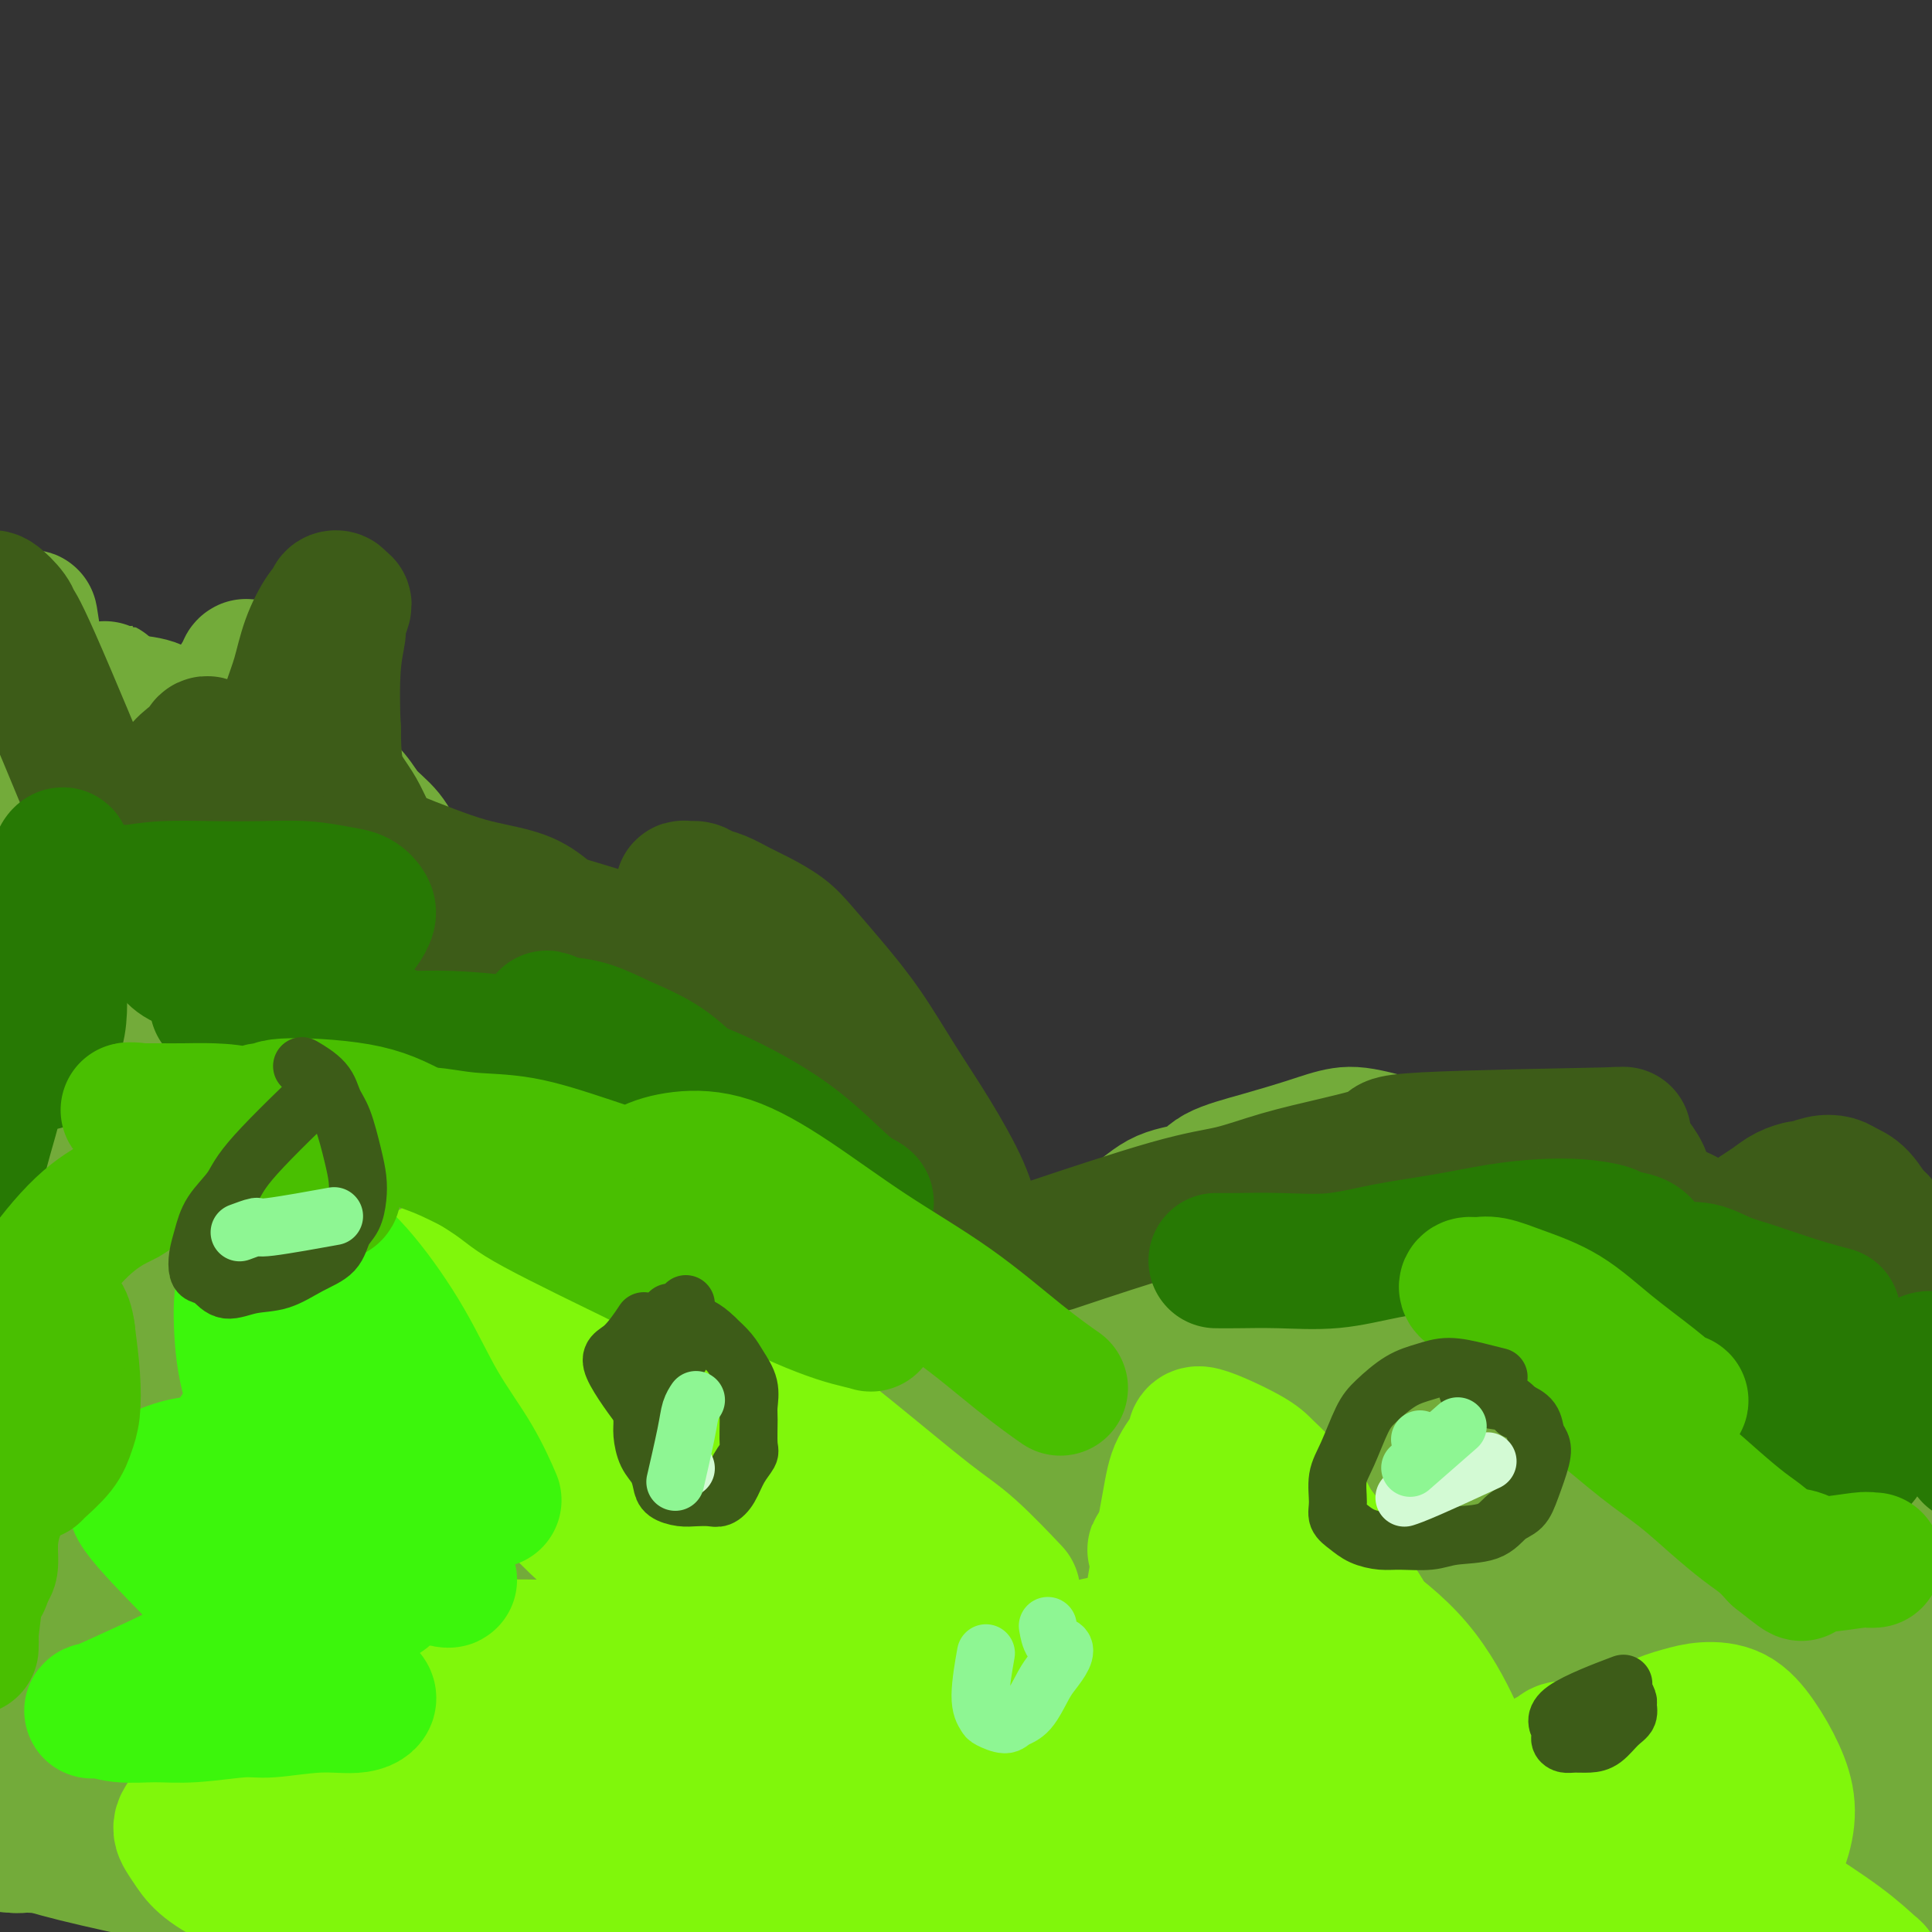 <svg viewBox='0 0 400 400' version='1.1' xmlns='http://www.w3.org/2000/svg' xmlns:xlink='http://www.w3.org/1999/xlink'><rect x="0" y="0" width="400" height="400" fill="#333333" stroke="none"/><g fill='none' stroke='#73AB3A' stroke-width='28' stroke-linecap='round' stroke-linejoin='round'><path d='M368,349c0.012,-0.067 0.023,-0.134 0,0c-0.023,0.134 -0.082,0.468 0,0c0.082,-0.468 0.303,-1.739 0,-4c-0.303,-2.261 -1.131,-5.512 -2,-9c-0.869,-3.488 -1.780,-7.211 -3,-11c-1.220,-3.789 -2.750,-7.643 -4,-11c-1.250,-3.357 -2.221,-6.217 -4,-9c-1.779,-2.783 -4.366,-5.489 -7,-8c-2.634,-2.511 -5.314,-4.825 -8,-7c-2.686,-2.175 -5.378,-4.209 -8,-6c-2.622,-1.791 -5.173,-3.338 -8,-5c-2.827,-1.662 -5.928,-3.439 -9,-5c-3.072,-1.561 -6.115,-2.907 -9,-4c-2.885,-1.093 -5.613,-1.935 -9,-3c-3.387,-1.065 -7.434,-2.353 -11,-3c-3.566,-0.647 -6.651,-0.652 -10,-1c-3.349,-0.348 -6.963,-1.038 -11,-1c-4.037,0.038 -8.496,0.805 -12,1c-3.504,0.195 -6.053,-0.184 -11,1c-4.947,1.184 -12.293,3.929 -18,6c-5.707,2.071 -9.775,3.469 -12,4c-2.225,0.531 -2.606,0.197 -5,1c-2.394,0.803 -6.800,2.745 -10,4c-3.200,1.255 -5.192,1.825 -8,2c-2.808,0.175 -6.430,-0.044 -9,0c-2.570,0.044 -4.086,0.352 -7,0c-2.914,-0.352 -7.224,-1.362 -11,-3c-3.776,-1.638 -7.017,-3.902 -10,-6c-2.983,-2.098 -5.710,-4.028 -8,-6c-2.290,-1.972 -4.145,-3.986 -6,-6'/><path d='M138,260c-5.529,-5.300 -7.352,-9.551 -9,-12c-1.648,-2.449 -3.122,-3.097 -5,-5c-1.878,-1.903 -4.160,-5.063 -6,-8c-1.840,-2.937 -3.237,-5.652 -5,-9c-1.763,-3.348 -3.892,-7.328 -6,-11c-2.108,-3.672 -4.196,-7.037 -6,-10c-1.804,-2.963 -3.325,-5.524 -5,-8c-1.675,-2.476 -3.505,-4.868 -5,-7c-1.495,-2.132 -2.654,-4.005 -4,-6c-1.346,-1.995 -2.880,-4.111 -4,-6c-1.120,-1.889 -1.826,-3.551 -3,-5c-1.174,-1.449 -2.816,-2.684 -4,-4c-1.184,-1.316 -1.910,-2.715 -3,-4c-1.090,-1.285 -2.543,-2.458 -4,-4c-1.457,-1.542 -2.917,-3.452 -4,-5c-1.083,-1.548 -1.790,-2.733 -3,-4c-1.210,-1.267 -2.923,-2.617 -4,-4c-1.077,-1.383 -1.518,-2.799 -2,-4c-0.482,-1.201 -1.004,-2.188 -2,-3c-0.996,-0.812 -2.466,-1.449 -3,-2c-0.534,-0.551 -0.133,-1.017 0,-1c0.133,0.017 -0.001,0.517 0,1c0.001,0.483 0.137,0.951 0,1c-0.137,0.049 -0.548,-0.319 -1,0c-0.452,0.319 -0.946,1.324 -1,2c-0.054,0.676 0.332,1.021 0,2c-0.332,0.979 -1.382,2.591 -2,4c-0.618,1.409 -0.805,2.615 -1,4c-0.195,1.385 -0.399,2.950 -1,5c-0.601,2.050 -1.600,4.586 -2,7c-0.400,2.414 -0.200,4.707 0,7'/><path d='M43,171c-1.706,7.310 -1.972,9.585 -2,11c-0.028,1.415 0.181,1.970 0,4c-0.181,2.030 -0.751,5.536 -1,9c-0.249,3.464 -0.177,6.887 0,9c0.177,2.113 0.461,2.914 0,9c-0.461,6.086 -1.665,17.455 -2,21c-0.335,3.545 0.198,-0.733 0,3c-0.198,3.733 -1.128,15.477 -2,22c-0.872,6.523 -1.688,7.824 -2,9c-0.312,1.176 -0.122,2.225 0,5c0.122,2.775 0.174,7.275 0,12c-0.174,4.725 -0.575,9.673 -1,15c-0.425,5.327 -0.874,11.031 -1,16c-0.126,4.969 0.071,9.203 0,13c-0.071,3.797 -0.410,7.157 -1,10c-0.590,2.843 -1.430,5.168 -2,7c-0.570,1.832 -0.871,3.170 -1,3c-0.129,-0.170 -0.086,-1.849 0,-4c0.086,-2.151 0.214,-4.773 0,-10c-0.214,-5.227 -0.769,-13.059 -1,-23c-0.231,-9.941 -0.139,-21.991 0,-33c0.139,-11.009 0.325,-20.977 0,-30c-0.325,-9.023 -1.162,-17.100 -2,-25c-0.838,-7.900 -1.678,-15.623 -2,-23c-0.322,-7.377 -0.125,-14.409 0,-20c0.125,-5.591 0.179,-9.740 0,-13c-0.179,-3.260 -0.589,-5.630 -1,-8'/><path d='M22,160c-0.807,-30.787 0.176,-13.256 0,-7c-0.176,6.256 -1.511,1.236 -2,-1c-0.489,-2.236 -0.134,-1.689 0,-1c0.134,0.689 0.045,1.520 0,2c-0.045,0.480 -0.046,0.608 0,7c0.046,6.392 0.139,19.046 0,36c-0.139,16.954 -0.510,38.208 -1,56c-0.490,17.792 -1.098,32.122 -2,45c-0.902,12.878 -2.098,24.302 -3,34c-0.902,9.698 -1.510,17.668 -2,24c-0.490,6.332 -0.863,11.026 -1,14c-0.137,2.974 -0.038,4.228 0,5c0.038,0.772 0.014,1.061 0,1c-0.014,-0.061 -0.018,-0.472 0,-1c0.018,-0.528 0.057,-1.175 0,-3c-0.057,-1.825 -0.210,-4.830 0,-9c0.210,-4.170 0.784,-9.504 1,-17c0.216,-7.496 0.073,-17.154 0,-27c-0.073,-9.846 -0.078,-19.880 0,-29c0.078,-9.120 0.239,-17.328 0,-24c-0.239,-6.672 -0.877,-11.810 -1,-17c-0.123,-5.190 0.268,-10.432 0,-14c-0.268,-3.568 -1.196,-5.461 -2,-9c-0.804,-3.539 -1.486,-8.722 -2,-13c-0.514,-4.278 -0.861,-7.651 -1,-9c-0.139,-1.349 -0.069,-0.675 0,0'/><path d='M56,314c0.102,1.036 0.204,2.072 0,0c-0.204,-2.072 -0.714,-7.251 -1,-13c-0.286,-5.749 -0.348,-12.067 -1,-18c-0.652,-5.933 -1.895,-11.480 -3,-18c-1.105,-6.520 -2.073,-14.012 -3,-21c-0.927,-6.988 -1.812,-13.472 -3,-20c-1.188,-6.528 -2.678,-13.102 -4,-19c-1.322,-5.898 -2.476,-11.122 -4,-16c-1.524,-4.878 -3.418,-9.409 -5,-13c-1.582,-3.591 -2.851,-6.240 -4,-8c-1.149,-1.760 -2.177,-2.631 -3,-3c-0.823,-0.369 -1.442,-0.235 -2,0c-0.558,0.235 -1.056,0.573 -1,1c0.056,0.427 0.665,0.944 0,2c-0.665,1.056 -2.602,2.651 -4,7c-1.398,4.349 -2.255,11.453 -3,21c-0.745,9.547 -1.378,21.536 -2,33c-0.622,11.464 -1.233,22.401 -2,32c-0.767,9.599 -1.690,17.859 -2,25c-0.310,7.141 -0.008,13.161 0,18c0.008,4.839 -0.277,8.495 0,11c0.277,2.505 1.114,3.860 2,4c0.886,0.140 1.819,-0.933 2,-1c0.181,-0.067 -0.389,0.874 0,0c0.389,-0.874 1.736,-3.562 4,-8c2.264,-4.438 5.444,-10.626 8,-18c2.556,-7.374 4.489,-15.935 6,-24c1.511,-8.065 2.599,-15.633 3,-23c0.401,-7.367 0.115,-14.533 0,-21c-0.115,-6.467 -0.057,-12.233 0,-18'/><path d='M34,206c-0.807,-14.907 -4.325,-21.176 -6,-25c-1.675,-3.824 -1.507,-5.205 -2,-8c-0.493,-2.795 -1.648,-7.005 -3,-10c-1.352,-2.995 -2.900,-4.776 -4,-6c-1.100,-1.224 -1.752,-1.891 -2,-2c-0.248,-0.109 -0.093,0.342 0,2c0.093,1.658 0.125,4.524 0,6c-0.125,1.476 -0.407,1.562 -1,5c-0.593,3.438 -1.497,10.228 -2,23c-0.503,12.772 -0.604,31.528 -1,47c-0.396,15.472 -1.086,27.662 -2,38c-0.914,10.338 -2.050,18.825 -3,25c-0.950,6.175 -1.714,10.038 -2,13c-0.286,2.962 -0.096,5.023 0,6c0.096,0.977 0.096,0.869 0,1c-0.096,0.131 -0.288,0.499 0,-1c0.288,-1.499 1.055,-4.866 2,-7c0.945,-2.134 2.069,-3.036 3,-6c0.931,-2.964 1.669,-7.990 3,-16c1.331,-8.010 3.254,-19.003 4,-31c0.746,-11.997 0.313,-24.999 0,-34c-0.313,-9.001 -0.507,-14.001 -1,-20c-0.493,-5.999 -1.284,-12.996 -2,-19c-0.716,-6.004 -1.359,-11.016 -2,-16c-0.641,-4.984 -1.282,-9.940 -2,-14c-0.718,-4.060 -1.512,-7.222 -2,-10c-0.488,-2.778 -0.670,-5.171 -1,-7c-0.330,-1.829 -0.809,-3.094 -1,-4c-0.191,-0.906 -0.096,-1.453 0,-2'/><path d='M7,134c-1.552,-11.457 -0.430,-4.100 0,-1c0.430,3.100 0.170,1.944 0,2c-0.170,0.056 -0.249,1.324 0,2c0.249,0.676 0.826,0.758 1,1c0.174,0.242 -0.054,0.642 0,1c0.054,0.358 0.389,0.673 1,1c0.611,0.327 1.497,0.665 2,1c0.503,0.335 0.625,0.667 1,1c0.375,0.333 1.005,0.669 2,1c0.995,0.331 2.354,0.659 4,1c1.646,0.341 3.579,0.694 6,1c2.421,0.306 5.330,0.564 7,1c1.670,0.436 2.102,1.052 3,2c0.898,0.948 2.263,2.230 4,3c1.737,0.770 3.845,1.028 5,2c1.155,0.972 1.356,2.656 2,4c0.644,1.344 1.731,2.346 3,4c1.269,1.654 2.719,3.959 4,7c1.281,3.041 2.392,6.817 5,14c2.608,7.183 6.712,17.774 10,28c3.288,10.226 5.760,20.088 9,30c3.240,9.912 7.249,19.873 11,30c3.751,10.127 7.246,20.420 11,30c3.754,9.580 7.768,18.448 12,27c4.232,8.552 8.681,16.787 13,24c4.319,7.213 8.509,13.403 12,19c3.491,5.597 6.283,10.599 9,14c2.717,3.401 5.358,5.200 8,7'/><path d='M152,391c2.060,1.281 3.211,0.982 4,1c0.789,0.018 1.215,0.353 1,-1c-0.215,-1.353 -1.073,-4.396 0,-4c1.073,0.396 4.076,4.229 -2,-15c-6.076,-19.229 -21.230,-61.520 -28,-80c-6.770,-18.480 -5.154,-13.148 -7,-16c-1.846,-2.852 -7.153,-13.886 -13,-24c-5.847,-10.114 -12.234,-19.306 -16,-25c-3.766,-5.694 -4.909,-7.888 -6,-9c-1.091,-1.112 -2.128,-1.140 -3,-2c-0.872,-0.860 -1.580,-2.550 -2,-3c-0.420,-0.450 -0.552,0.341 -1,0c-0.448,-0.341 -1.212,-1.815 1,3c2.212,4.815 7.400,15.918 13,29c5.600,13.082 11.613,28.143 20,46c8.387,17.857 19.149,38.508 27,52c7.851,13.492 12.792,19.824 18,27c5.208,7.176 10.681,15.197 14,19c3.319,3.803 4.482,3.388 6,4c1.518,0.612 3.391,2.251 4,3c0.609,0.749 -0.047,0.607 -1,0c-0.953,-0.607 -2.204,-1.678 -6,-7c-3.796,-5.322 -10.137,-14.894 -13,-20c-2.863,-5.106 -2.246,-5.744 -18,-30c-15.754,-24.256 -47.877,-72.128 -80,-120'/><path d='M64,219c-18.667,-27.419 -6.333,-7.466 -2,0c4.333,7.466 0.666,2.445 -1,0c-1.666,-2.445 -1.332,-2.314 0,1c1.332,3.314 3.662,9.810 6,17c2.338,7.190 4.686,15.074 6,19c1.314,3.926 1.596,3.894 3,8c1.404,4.106 3.931,12.351 5,16c1.069,3.649 0.681,2.702 1,3c0.319,0.298 1.343,1.841 2,3c0.657,1.159 0.945,1.933 1,2c0.055,0.067 -0.123,-0.572 0,-1c0.123,-0.428 0.546,-0.644 1,-1c0.454,-0.356 0.940,-0.851 1,-2c0.060,-1.149 -0.304,-2.950 0,-5c0.304,-2.050 1.277,-4.347 2,-7c0.723,-2.653 1.197,-5.661 2,-9c0.803,-3.339 1.935,-7.009 3,-10c1.065,-2.991 2.063,-5.301 3,-8c0.937,-2.699 1.814,-5.785 3,-8c1.186,-2.215 2.683,-3.557 4,-5c1.317,-1.443 2.456,-2.985 3,-4c0.544,-1.015 0.495,-1.501 2,-3c1.505,-1.499 4.566,-4.011 6,-5c1.434,-0.989 1.241,-0.455 2,-1c0.759,-0.545 2.468,-2.168 4,-3c1.532,-0.832 2.886,-0.872 4,-1c1.114,-0.128 1.989,-0.344 4,0c2.011,0.344 5.157,1.246 8,2c2.843,0.754 5.384,1.358 8,3c2.616,1.642 5.308,4.321 8,7'/><path d='M153,227c2.949,3.529 6.321,8.850 9,14c2.679,5.150 4.665,10.129 6,13c1.335,2.871 2.019,3.635 3,7c0.981,3.365 2.259,9.331 4,15c1.741,5.669 3.945,11.041 6,16c2.055,4.959 3.961,9.504 5,13c1.039,3.496 1.210,5.941 3,12c1.790,6.059 5.197,15.730 7,20c1.803,4.270 2.000,3.139 2,3c0.000,-0.139 -0.197,0.715 0,1c0.197,0.285 0.786,0.002 1,0c0.214,-0.002 0.051,0.278 0,-1c-0.051,-1.278 0.008,-4.112 0,-6c-0.008,-1.888 -0.084,-2.828 0,-5c0.084,-2.172 0.328,-5.574 0,-11c-0.328,-5.426 -1.227,-12.875 -2,-19c-0.773,-6.125 -1.421,-10.927 -2,-14c-0.579,-3.073 -1.090,-4.419 -2,-8c-0.910,-3.581 -2.219,-9.397 -4,-14c-1.781,-4.603 -4.034,-7.991 -6,-12c-1.966,-4.009 -3.643,-8.638 -5,-12c-1.357,-3.362 -2.392,-5.459 -5,-9c-2.608,-3.541 -6.788,-8.528 -9,-11c-2.212,-2.472 -2.455,-2.430 -4,-4c-1.545,-1.570 -4.391,-4.752 -7,-7c-2.609,-2.248 -4.981,-3.561 -7,-5c-2.019,-1.439 -3.686,-3.004 -5,-4c-1.314,-0.996 -2.277,-1.422 -4,-2c-1.723,-0.578 -4.207,-1.308 -7,-2c-2.793,-0.692 -5.897,-1.346 -9,-2'/><path d='M121,193c-3.129,-0.626 -2.951,-0.190 -4,0c-1.049,0.190 -3.324,0.134 -4,0c-0.676,-0.134 0.246,-0.346 -2,0c-2.246,0.346 -7.658,1.251 -11,2c-3.342,0.749 -4.612,1.341 -6,2c-1.388,0.659 -2.895,1.384 -4,2c-1.105,0.616 -1.807,1.125 -3,2c-1.193,0.875 -2.877,2.118 -4,3c-1.123,0.882 -1.684,1.402 -3,2c-1.316,0.598 -3.386,1.275 -4,2c-0.614,0.725 0.228,1.500 0,2c-0.228,0.500 -1.525,0.726 -2,1c-0.475,0.274 -0.129,0.597 0,1c0.129,0.403 0.042,0.885 0,1c-0.042,0.115 -0.039,-0.139 0,0c0.039,0.139 0.115,0.671 0,1c-0.115,0.329 -0.419,0.455 0,1c0.419,0.545 1.562,1.508 2,2c0.438,0.492 0.170,0.512 2,2c1.830,1.488 5.756,4.445 10,7c4.244,2.555 8.805,4.708 14,7c5.195,2.292 11.025,4.722 16,6c4.975,1.278 9.096,1.404 13,2c3.904,0.596 7.590,1.662 11,2c3.410,0.338 6.543,-0.052 9,0c2.457,0.052 4.239,0.547 7,1c2.761,0.453 6.503,0.864 8,1c1.497,0.136 0.749,-0.002 1,0c0.251,0.002 1.500,0.143 2,0c0.500,-0.143 0.250,-0.572 0,-1'/><path d='M169,244c7.734,0.634 1.568,-0.280 -2,-2c-3.568,-1.720 -4.537,-4.247 -6,-6c-1.463,-1.753 -3.421,-2.732 -5,-4c-1.579,-1.268 -2.779,-2.824 -9,-5c-6.221,-2.176 -17.462,-4.972 -22,-6c-4.538,-1.028 -2.372,-0.287 -3,0c-0.628,0.287 -4.049,0.119 -6,0c-1.951,-0.119 -2.430,-0.188 -3,0c-0.570,0.188 -1.230,0.634 -2,1c-0.770,0.366 -1.650,0.653 -2,1c-0.350,0.347 -0.171,0.753 0,1c0.171,0.247 0.332,0.335 0,1c-0.332,0.665 -1.158,1.906 2,6c3.158,4.094 10.301,11.041 15,15c4.699,3.959 6.954,4.929 10,6c3.046,1.071 6.882,2.244 9,3c2.118,0.756 2.518,1.095 4,1c1.482,-0.095 4.047,-0.626 6,-1c1.953,-0.374 3.294,-0.593 4,-1c0.706,-0.407 0.775,-1.003 1,-2c0.225,-0.997 0.604,-2.397 1,-4c0.396,-1.603 0.809,-3.411 1,-5c0.191,-1.589 0.159,-2.959 0,-4c-0.159,-1.041 -0.444,-1.754 0,-2c0.444,-0.246 1.619,-0.024 2,0c0.381,0.024 -0.030,-0.148 0,0c0.030,0.148 0.503,0.617 1,1c0.497,0.383 1.018,0.680 4,4c2.982,3.320 8.423,9.663 14,16c5.577,6.337 11.288,12.669 17,19'/><path d='M200,277c10.301,10.882 18.054,18.087 22,22c3.946,3.913 4.085,4.533 6,6c1.915,1.467 5.606,3.781 14,7c8.394,3.219 21.489,7.345 27,9c5.511,1.655 3.437,0.840 4,0c0.563,-0.840 3.763,-1.706 8,-3c4.237,-1.294 9.509,-3.018 12,-4c2.491,-0.982 2.199,-1.223 4,-2c1.801,-0.777 5.694,-2.089 9,-3c3.306,-0.911 6.025,-1.422 8,-2c1.975,-0.578 3.206,-1.224 5,-2c1.794,-0.776 4.152,-1.682 6,-2c1.848,-0.318 3.186,-0.047 5,0c1.814,0.047 4.104,-0.129 6,0c1.896,0.129 3.399,0.562 5,1c1.601,0.438 3.300,0.880 5,2c1.700,1.120 3.400,2.917 5,4c1.600,1.083 3.100,1.450 5,4c1.900,2.550 4.201,7.283 6,11c1.799,3.717 3.095,6.420 4,8c0.905,1.580 1.419,2.038 2,4c0.581,1.962 1.228,5.429 2,8c0.772,2.571 1.668,4.245 2,6c0.332,1.755 0.099,3.589 0,5c-0.099,1.411 -0.064,2.397 0,3c0.064,0.603 0.158,0.822 0,1c-0.158,0.178 -0.568,0.316 -2,0c-1.432,-0.316 -3.885,-1.085 -7,-4c-3.115,-2.915 -6.890,-7.976 -11,-13c-4.110,-5.024 -8.555,-10.012 -13,-15'/><path d='M339,328c-5.645,-7.004 -7.758,-10.514 -12,-15c-4.242,-4.486 -10.614,-9.947 -15,-14c-4.386,-4.053 -6.787,-6.699 -11,-9c-4.213,-2.301 -10.238,-4.256 -13,-5c-2.762,-0.744 -2.260,-0.278 -2,0c0.260,0.278 0.277,0.369 0,1c-0.277,0.631 -0.847,1.804 -1,2c-0.153,0.196 0.110,-0.585 0,0c-0.110,0.585 -0.595,2.536 1,6c1.595,3.464 5.270,8.439 10,14c4.730,5.561 10.515,11.706 16,17c5.485,5.294 10.670,9.736 15,13c4.330,3.264 7.805,5.348 11,7c3.195,1.652 6.109,2.870 9,4c2.891,1.130 5.758,2.171 8,3c2.242,0.829 3.860,1.446 6,2c2.140,0.554 4.804,1.045 7,1c2.196,-0.045 3.924,-0.626 5,-1c1.076,-0.374 1.499,-0.540 2,-1c0.501,-0.460 1.080,-1.212 1,-3c-0.080,-1.788 -0.820,-4.610 -2,-8c-1.180,-3.390 -2.801,-7.348 -5,-11c-2.199,-3.652 -4.975,-6.999 -8,-10c-3.025,-3.001 -6.300,-5.658 -10,-8c-3.700,-2.342 -7.824,-4.370 -12,-6c-4.176,-1.630 -8.404,-2.862 -13,-4c-4.596,-1.138 -9.562,-2.181 -14,-3c-4.438,-0.819 -8.349,-1.413 -13,-2c-4.651,-0.587 -10.043,-1.168 -15,-2c-4.957,-0.832 -9.478,-1.916 -14,-3'/><path d='M270,293c-11.688,-1.936 -12.907,-1.776 -19,-3c-6.093,-1.224 -17.060,-3.830 -25,-5c-7.940,-1.170 -12.853,-0.902 -16,-1c-3.147,-0.098 -4.530,-0.561 -2,0c2.530,0.561 8.971,2.145 16,3c7.029,0.855 14.647,0.980 19,1c4.353,0.020 5.441,-0.066 9,0c3.559,0.066 9.589,0.283 14,0c4.411,-0.283 7.202,-1.065 10,-2c2.798,-0.935 5.603,-2.024 8,-3c2.397,-0.976 4.386,-1.840 6,-3c1.614,-1.160 2.853,-2.618 4,-4c1.147,-1.382 2.202,-2.689 3,-4c0.798,-1.311 1.340,-2.627 2,-4c0.660,-1.373 1.438,-2.803 2,-4c0.562,-1.197 0.907,-2.162 1,-3c0.093,-0.838 -0.064,-1.548 0,-2c0.064,-0.452 0.351,-0.645 0,-1c-0.351,-0.355 -1.340,-0.870 -2,-1c-0.660,-0.130 -0.992,0.127 -3,0c-2.008,-0.127 -5.693,-0.636 -9,0c-3.307,0.636 -6.237,2.418 -10,4c-3.763,1.582 -8.359,2.964 -13,5c-4.641,2.036 -9.326,4.724 -14,7c-4.674,2.276 -9.337,4.138 -14,6'/><path d='M237,279c-10.038,4.176 -9.634,3.617 -12,4c-2.366,0.383 -7.502,1.710 -10,2c-2.498,0.290 -2.357,-0.457 -2,-1c0.357,-0.543 0.930,-0.883 1,-1c0.070,-0.117 -0.363,-0.012 2,0c2.363,0.012 7.523,-0.068 10,0c2.477,0.068 2.269,0.285 5,1c2.731,0.715 8.399,1.929 13,3c4.601,1.071 8.136,2.000 12,3c3.864,1.000 8.057,2.072 12,3c3.943,0.928 7.637,1.712 11,2c3.363,0.288 6.394,0.081 9,0c2.606,-0.081 4.785,-0.036 7,0c2.215,0.036 4.466,0.062 6,0c1.534,-0.062 2.350,-0.212 3,0c0.650,0.212 1.132,0.786 2,1c0.868,0.214 2.121,0.069 3,0c0.879,-0.069 1.386,-0.061 2,0c0.614,0.061 1.337,0.175 2,0c0.663,-0.175 1.267,-0.640 2,-1c0.733,-0.360 1.594,-0.613 3,-1c1.406,-0.387 3.356,-0.906 5,-2c1.644,-1.094 2.983,-2.764 5,-4c2.017,-1.236 4.711,-2.037 7,-3c2.289,-0.963 4.174,-2.088 6,-3c1.826,-0.912 3.594,-1.612 5,-3c1.406,-1.388 2.449,-3.465 4,-5c1.551,-1.535 3.610,-2.529 5,-4c1.390,-1.471 2.111,-3.420 3,-5c0.889,-1.580 1.944,-2.790 3,-4'/><path d='M361,261c3.529,-3.400 4.851,-2.900 6,-3c1.149,-0.100 2.124,-0.800 3,-1c0.876,-0.200 1.652,0.100 2,0c0.348,-0.100 0.267,-0.601 2,0c1.733,0.601 5.279,2.303 7,4c1.721,1.697 1.617,3.390 2,5c0.383,1.610 1.253,3.139 2,4c0.747,0.861 1.371,1.056 2,2c0.629,0.944 1.265,2.639 2,4c0.735,1.361 1.570,2.389 2,3c0.430,0.611 0.455,0.805 1,4c0.545,3.195 1.610,9.393 2,13c0.390,3.607 0.105,4.625 0,10c-0.105,5.375 -0.030,15.107 0,19c0.030,3.893 0.015,1.946 0,0'/><path d='M348,300c-0.045,-0.105 -0.090,-0.209 0,0c0.090,0.209 0.314,0.733 0,0c-0.314,-0.733 -1.166,-2.722 -2,-5c-0.834,-2.278 -1.651,-4.845 -3,-8c-1.349,-3.155 -3.230,-6.900 -5,-10c-1.770,-3.100 -3.429,-5.556 -5,-8c-1.571,-2.444 -3.053,-4.875 -5,-7c-1.947,-2.125 -4.357,-3.942 -7,-6c-2.643,-2.058 -5.517,-4.357 -8,-6c-2.483,-1.643 -4.575,-2.631 -6,-4c-1.425,-1.369 -2.183,-3.118 -6,-5c-3.817,-1.882 -10.693,-3.897 -15,-5c-4.307,-1.103 -6.046,-1.294 -8,-1c-1.954,0.294 -4.125,1.074 -7,2c-2.875,0.926 -6.454,1.998 -10,3c-3.546,1.002 -7.058,1.933 -9,3c-1.942,1.067 -2.314,2.271 -4,3c-1.686,0.729 -4.686,0.983 -7,2c-2.314,1.017 -3.941,2.796 -6,4c-2.059,1.204 -4.549,1.833 -7,3c-2.451,1.167 -4.861,2.871 -7,4c-2.139,1.129 -4.005,1.683 -6,3c-1.995,1.317 -4.117,3.397 -6,5c-1.883,1.603 -3.525,2.729 -5,4c-1.475,1.271 -2.782,2.688 -4,4c-1.218,1.312 -2.348,2.518 -4,4c-1.652,1.482 -3.826,3.241 -6,5'/><path d='M190,284c-4.500,3.970 -3.250,2.895 -3,3c0.250,0.105 -0.499,1.391 -1,2c-0.501,0.609 -0.752,0.541 0,1c0.752,0.459 2.508,1.445 4,2c1.492,0.555 2.719,0.678 7,1c4.281,0.322 11.616,0.843 15,1c3.384,0.157 2.818,-0.049 6,0c3.182,0.049 10.113,0.355 16,0c5.887,-0.355 10.730,-1.371 15,-2c4.270,-0.629 7.967,-0.872 15,-2c7.033,-1.128 17.403,-3.140 22,-4c4.597,-0.860 3.423,-0.568 6,-1c2.577,-0.432 8.906,-1.588 14,-2c5.094,-0.412 8.953,-0.080 13,0c4.047,0.080 8.281,-0.092 12,0c3.719,0.092 6.924,0.447 10,1c3.076,0.553 6.024,1.305 9,2c2.976,0.695 5.981,1.334 9,2c3.019,0.666 6.054,1.359 9,2c2.946,0.641 5.804,1.231 8,2c2.196,0.769 3.730,1.715 6,2c2.270,0.285 5.274,-0.093 6,-1c0.726,-0.907 -0.828,-2.342 -2,-4c-1.172,-1.658 -1.964,-3.537 -3,-6c-1.036,-2.463 -2.317,-5.509 -4,-8c-1.683,-2.491 -3.766,-4.426 -5,-6c-1.234,-1.574 -1.617,-2.787 -2,-4'/><path d='M372,265c-2.933,-4.824 -2.264,-2.883 -2,-2c0.264,0.883 0.124,0.707 0,0c-0.124,-0.707 -0.233,-1.946 0,1c0.233,2.946 0.808,10.076 2,18c1.192,7.924 3.002,16.642 4,21c0.998,4.358 1.184,4.356 2,11c0.816,6.644 2.261,19.934 3,26c0.739,6.066 0.772,4.908 1,7c0.228,2.092 0.650,7.434 1,11c0.350,3.566 0.628,5.358 1,7c0.372,1.642 0.838,3.136 1,4c0.162,0.864 0.019,1.098 0,1c-0.019,-0.098 0.085,-0.529 0,-1c-0.085,-0.471 -0.361,-0.981 0,-2c0.361,-1.019 1.358,-2.546 2,-5c0.642,-2.454 0.930,-5.834 1,-10c0.070,-4.166 -0.077,-9.118 0,-14c0.077,-4.882 0.378,-9.694 0,-15c-0.378,-5.306 -1.435,-11.104 -2,-16c-0.565,-4.896 -0.639,-8.888 -3,-15c-2.361,-6.112 -7.010,-14.342 -9,-18c-1.990,-3.658 -1.321,-2.743 -2,-3c-0.679,-0.257 -2.705,-1.685 -4,-2c-1.295,-0.315 -1.860,0.484 -2,1c-0.140,0.516 0.146,0.750 0,2c-0.146,1.250 -0.724,3.517 -1,5c-0.276,1.483 -0.249,2.181 1,15c1.249,12.819 3.721,37.759 5,50c1.279,12.241 1.365,11.783 2,16c0.635,4.217 1.817,13.108 3,22'/><path d='M376,380c2.133,16.635 2.466,14.223 3,15c0.534,0.777 1.269,4.743 2,7c0.731,2.257 1.459,2.804 2,3c0.541,0.196 0.896,0.041 1,0c0.104,-0.041 -0.044,0.033 0,-1c0.044,-1.033 0.281,-3.174 1,-4c0.719,-0.826 1.921,-0.338 3,-9c1.079,-8.662 2.036,-26.473 2,-37c-0.036,-10.527 -1.066,-13.770 -2,-18c-0.934,-4.230 -1.772,-9.446 -3,-13c-1.228,-3.554 -2.847,-5.445 -6,-7c-3.153,-1.555 -7.842,-2.774 -11,-3c-3.158,-0.226 -4.787,0.540 -7,1c-2.213,0.460 -5.011,0.612 -8,2c-2.989,1.388 -6.168,4.012 -9,7c-2.832,2.988 -5.318,6.341 -7,9c-1.682,2.659 -2.560,4.624 -3,8c-0.440,3.376 -0.442,8.162 1,13c1.442,4.838 4.327,9.727 7,14c2.673,4.273 5.133,7.930 8,11c2.867,3.070 6.140,5.552 9,7c2.860,1.448 5.307,1.863 7,2c1.693,0.137 2.634,-0.003 3,0c0.366,0.003 0.159,0.150 0,0c-0.159,-0.150 -0.269,-0.595 -2,-2c-1.731,-1.405 -5.083,-3.768 -10,-7c-4.917,-3.232 -11.401,-7.332 -19,-12c-7.599,-4.668 -16.314,-9.905 -26,-15c-9.686,-5.095 -20.343,-10.047 -31,-15'/><path d='M281,336c-19.618,-8.705 -40.163,-15.467 -51,-19c-10.837,-3.533 -11.965,-3.836 -18,-5c-6.035,-1.164 -16.976,-3.187 -33,-5c-16.024,-1.813 -37.131,-3.414 -47,-4c-9.869,-0.586 -8.499,-0.156 -10,0c-1.501,0.156 -5.874,0.038 -8,0c-2.126,-0.038 -2.004,0.005 -3,0c-0.996,-0.005 -3.111,-0.057 -4,0c-0.889,0.057 -0.551,0.224 -1,0c-0.449,-0.224 -1.683,-0.840 2,0c3.683,0.840 12.284,3.134 24,6c11.716,2.866 26.547,6.303 41,11c14.453,4.697 28.527,10.654 44,16c15.473,5.346 32.343,10.082 47,15c14.657,4.918 27.101,10.019 37,13c9.899,2.981 17.254,3.841 22,4c4.746,0.159 6.883,-0.382 8,-1c1.117,-0.618 1.213,-1.312 1,-2c-0.213,-0.688 -0.734,-1.368 -3,-3c-2.266,-1.632 -6.276,-4.214 -14,-8c-7.724,-3.786 -19.160,-8.777 -31,-14c-11.840,-5.223 -24.082,-10.680 -38,-15c-13.918,-4.320 -29.512,-7.504 -50,-12c-20.488,-4.496 -45.870,-10.305 -65,-14c-19.130,-3.695 -32.009,-5.277 -39,-6c-6.991,-0.723 -8.094,-0.589 -16,-2c-7.906,-1.411 -22.614,-4.368 -30,-6c-7.386,-1.632 -7.450,-1.939 -8,-2c-0.550,-0.061 -1.586,0.126 -2,0c-0.414,-0.126 -0.207,-0.563 0,-1'/><path d='M36,282c-32.130,-6.680 -7.454,-1.881 7,0c14.454,1.881 18.688,0.844 24,1c5.312,0.156 11.704,1.504 32,4c20.296,2.496 54.497,6.138 72,7c17.503,0.862 18.307,-1.058 20,-2c1.693,-0.942 4.273,-0.905 7,-2c2.727,-1.095 5.600,-3.320 7,-5c1.400,-1.680 1.328,-2.813 1,-4c-0.328,-1.187 -0.913,-2.427 -3,-4c-2.087,-1.573 -5.677,-3.481 -10,-5c-4.323,-1.519 -9.381,-2.651 -17,-3c-7.619,-0.349 -17.799,0.084 -29,1c-11.201,0.916 -23.421,2.315 -34,4c-10.579,1.685 -19.515,3.656 -28,5c-8.485,1.344 -16.517,2.062 -23,3c-6.483,0.938 -11.417,2.095 -15,3c-3.583,0.905 -5.816,1.557 -7,2c-1.184,0.443 -1.319,0.675 0,1c1.319,0.325 4.090,0.743 9,2c4.910,1.257 11.957,3.354 20,5c8.043,1.646 17.080,2.840 26,4c8.920,1.160 17.723,2.287 27,4c9.277,1.713 19.027,4.014 27,7c7.973,2.986 14.170,6.659 20,10c5.830,3.341 11.294,6.350 15,9c3.706,2.650 5.653,4.939 6,6c0.347,1.061 -0.907,0.893 -1,1c-0.093,0.107 0.975,0.490 -6,1c-6.975,0.510 -21.993,1.146 -35,2c-13.007,0.854 -24.004,1.927 -35,3'/><path d='M113,342c-14.438,1.408 -12.034,1.427 -17,2c-4.966,0.573 -17.302,1.700 -27,3c-9.698,1.300 -16.757,2.774 -22,4c-5.243,1.226 -8.670,2.206 -14,3c-5.330,0.794 -12.563,1.404 -15,2c-2.437,0.596 -0.079,1.178 0,1c0.079,-0.178 -2.122,-1.117 1,0c3.122,1.117 11.565,4.292 16,6c4.435,1.708 4.860,1.951 9,4c4.140,2.049 11.993,5.904 20,9c8.007,3.096 16.168,5.433 25,8c8.832,2.567 18.335,5.363 27,7c8.665,1.637 16.493,2.115 24,3c7.507,0.885 14.695,2.178 19,2c4.305,-0.178 5.728,-1.827 11,-2c5.272,-0.173 14.393,1.131 2,-1c-12.393,-2.131 -46.301,-7.695 -65,-10c-18.699,-2.305 -22.189,-1.349 -29,-1c-6.811,0.349 -16.943,0.092 -24,0c-7.057,-0.092 -11.041,-0.017 -18,0c-6.959,0.017 -16.895,-0.023 -21,0c-4.105,0.023 -2.379,0.109 -3,0c-0.621,-0.109 -3.590,-0.414 -3,0c0.590,0.414 4.740,1.547 11,3c6.260,1.453 14.630,3.227 23,5'/><path d='M43,390c9.786,2.555 17.250,4.943 26,6c8.750,1.057 18.785,0.782 27,1c8.215,0.218 14.610,0.928 21,-1c6.390,-1.928 12.773,-6.495 15,-8c2.227,-1.505 0.296,0.051 -1,0c-1.296,-0.051 -1.957,-1.711 -6,-3c-4.043,-1.289 -11.467,-2.208 -20,-3c-8.533,-0.792 -18.175,-1.456 -27,-2c-8.825,-0.544 -16.832,-0.969 -24,-1c-7.168,-0.031 -13.496,0.331 -20,1c-6.504,0.669 -13.182,1.644 -18,2c-4.818,0.356 -7.774,0.092 -10,0c-2.226,-0.092 -3.721,-0.010 -4,0c-0.279,0.010 0.659,-0.050 1,0c0.341,0.050 0.086,0.209 2,0c1.914,-0.209 5.996,-0.786 12,-2c6.004,-1.214 13.929,-3.065 21,-5c7.071,-1.935 13.289,-3.955 20,-6c6.711,-2.045 13.914,-4.117 20,-6c6.086,-1.883 11.055,-3.579 15,-5c3.945,-1.421 6.864,-2.569 9,-4c2.136,-1.431 3.487,-3.145 4,-4c0.513,-0.855 0.187,-0.852 0,-1c-0.187,-0.148 -0.235,-0.449 -2,-1c-1.765,-0.551 -5.246,-1.354 -9,-2c-3.754,-0.646 -7.780,-1.135 -13,-1c-5.220,0.135 -11.634,0.896 -17,2c-5.366,1.104 -9.683,2.552 -14,4'/><path d='M51,351c-8.175,2.407 -13.112,5.424 -15,7c-1.888,1.576 -0.727,1.710 -2,3c-1.273,1.290 -4.980,3.737 -3,6c1.980,2.263 9.646,4.342 16,4c6.354,-0.342 11.396,-3.105 16,-6c4.604,-2.895 8.771,-5.922 11,-8c2.229,-2.078 2.521,-3.206 4,-5c1.479,-1.794 4.145,-4.255 6,-7c1.855,-2.745 2.897,-5.774 4,-9c1.103,-3.226 2.266,-6.649 3,-10c0.734,-3.351 1.040,-6.629 1,-10c-0.040,-3.371 -0.427,-6.834 -1,-9c-0.573,-2.166 -1.331,-3.033 -2,-4c-0.669,-0.967 -1.248,-2.032 -2,-2c-0.752,0.032 -1.678,1.161 -3,2c-1.322,0.839 -3.038,1.387 -6,4c-2.962,2.613 -7.168,7.290 -11,15c-3.832,7.710 -7.291,18.451 -10,27c-2.709,8.549 -4.668,14.904 -6,20c-1.332,5.096 -2.037,8.933 -2,11c0.037,2.067 0.816,2.363 1,3c0.184,0.637 -0.226,1.616 4,1c4.226,-0.616 13.090,-2.826 17,-4c3.910,-1.174 2.867,-1.312 5,-3c2.133,-1.688 7.440,-4.924 11,-8c3.560,-3.076 5.371,-5.990 7,-9c1.629,-3.010 3.076,-6.116 4,-9c0.924,-2.884 1.326,-5.546 2,-8c0.674,-2.454 1.621,-4.701 2,-7c0.379,-2.299 0.189,-4.649 0,-7'/><path d='M102,329c0.568,-6.414 -2.012,-6.949 -4,-7c-1.988,-0.051 -3.384,0.382 -4,-1c-0.616,-1.382 -0.453,-4.577 -9,-3c-8.547,1.577 -25.803,7.928 -33,11c-7.197,3.072 -4.335,2.867 -5,4c-0.665,1.133 -4.855,3.604 -7,6c-2.145,2.396 -2.243,4.718 -2,6c0.243,1.282 0.826,1.525 2,2c1.174,0.475 2.939,1.183 6,2c3.061,0.817 7.419,1.742 12,2c4.581,0.258 9.385,-0.151 14,-1c4.615,-0.849 9.042,-2.139 13,-3c3.958,-0.861 7.448,-1.293 10,-2c2.552,-0.707 4.167,-1.691 5,-2c0.833,-0.309 0.885,0.055 1,0c0.115,-0.055 0.294,-0.531 -1,0c-1.294,0.531 -4.060,2.067 -7,4c-2.940,1.933 -6.055,4.263 -9,7c-2.945,2.737 -5.721,5.881 -8,8c-2.279,2.119 -4.061,3.214 -5,4c-0.939,0.786 -1.036,1.261 0,2c1.036,0.739 3.204,1.740 7,3c3.796,1.260 9.219,2.779 15,4c5.781,1.221 11.921,2.143 18,3c6.079,0.857 12.097,1.649 17,2c4.903,0.351 8.689,0.263 12,0c3.311,-0.263 6.145,-0.699 9,-1c2.855,-0.301 5.730,-0.466 8,-1c2.270,-0.534 3.934,-1.438 5,-2c1.066,-0.562 1.533,-0.781 2,-1'/><path d='M164,375c5.570,-1.021 1.494,-1.072 0,-1c-1.494,0.072 -0.406,0.268 -2,0c-1.594,-0.268 -5.871,-1.000 -11,-2c-5.129,-1.000 -11.112,-2.269 -17,-3c-5.888,-0.731 -11.682,-0.923 -14,-1c-2.318,-0.077 -1.159,-0.038 0,0'/><path d='M160,345c-0.165,-0.170 -0.330,-0.340 0,0c0.330,0.340 1.153,1.190 0,0c-1.153,-1.190 -4.284,-4.422 -8,-7c-3.716,-2.578 -8.016,-4.504 -14,-9c-5.984,-4.496 -13.650,-11.562 -20,-18c-6.350,-6.438 -11.384,-12.248 -16,-15c-4.616,-2.752 -8.813,-2.445 -11,-2c-2.187,0.445 -2.364,1.029 -3,2c-0.636,0.971 -1.729,2.330 -1,7c0.729,4.670 3.282,12.650 6,20c2.718,7.350 5.602,14.069 10,21c4.398,6.931 10.311,14.075 16,20c5.689,5.925 11.154,10.630 17,15c5.846,4.370 12.072,8.404 17,12c4.928,3.596 8.556,6.753 13,10c4.444,3.247 9.703,6.585 12,8c2.297,1.415 1.632,0.907 2,1c0.368,0.093 1.767,0.786 2,1c0.233,0.214 -0.702,-0.051 -1,0c-0.298,0.051 0.039,0.420 -1,0c-1.039,-0.420 -3.454,-1.628 -7,-4c-3.546,-2.372 -8.224,-5.908 -11,-8c-2.776,-2.092 -3.650,-2.741 -4,-3c-0.350,-0.259 -0.175,-0.130 0,0'/></g>
<g fill='none' stroke='#80F70B' stroke-width='28' stroke-linecap='round' stroke-linejoin='round'><path d='M209,329c-0.197,-0.209 -0.395,-0.417 0,0c0.395,0.417 1.381,1.460 0,0c-1.381,-1.460 -5.130,-5.422 -8,-8c-2.870,-2.578 -4.861,-3.772 -9,-7c-4.139,-3.228 -10.427,-8.490 -16,-13c-5.573,-4.510 -10.431,-8.270 -16,-11c-5.569,-2.730 -11.847,-4.432 -16,-5c-4.153,-0.568 -6.180,-0.003 -8,1c-1.820,1.003 -3.434,2.445 -5,4c-1.566,1.555 -3.086,3.224 -4,5c-0.914,1.776 -1.224,3.661 -1,6c0.224,2.339 0.982,5.133 3,9c2.018,3.867 5.297,8.807 9,13c3.703,4.193 7.830,7.640 12,11c4.170,3.360 8.383,6.635 13,9c4.617,2.365 9.637,3.820 14,5c4.363,1.180 8.069,2.083 12,3c3.931,0.917 8.086,1.847 11,2c2.914,0.153 4.586,-0.472 6,-1c1.414,-0.528 2.572,-0.959 3,-1c0.428,-0.041 0.128,0.306 -1,-2c-1.128,-2.306 -3.083,-7.267 -7,-13c-3.917,-5.733 -9.794,-12.237 -15,-18c-5.206,-5.763 -9.739,-10.785 -17,-18c-7.261,-7.215 -17.249,-16.622 -26,-23c-8.751,-6.378 -16.265,-9.726 -23,-12c-6.735,-2.274 -12.692,-3.476 -17,-4c-4.308,-0.524 -6.968,-0.372 -9,0c-2.032,0.372 -3.438,0.963 -5,2c-1.562,1.037 -3.281,2.518 -5,4'/><path d='M84,267c-2.022,2.252 -2.078,4.884 -2,7c0.078,2.116 0.289,3.718 3,7c2.711,3.282 7.923,8.244 9,10c1.077,1.756 -1.981,0.304 7,5c8.981,4.696 30.002,15.539 42,20c11.998,4.461 14.971,2.539 17,2c2.029,-0.539 3.112,0.304 6,0c2.888,-0.304 7.582,-1.754 11,-2c3.418,-0.246 5.560,0.712 3,-2c-2.560,-2.712 -9.823,-9.095 -16,-13c-6.177,-3.905 -11.266,-5.332 -17,-7c-5.734,-1.668 -12.111,-3.578 -18,-6c-5.889,-2.422 -11.291,-5.358 -16,-7c-4.709,-1.642 -8.724,-1.991 -12,-2c-3.276,-0.009 -5.811,0.321 -7,1c-1.189,0.679 -1.032,1.709 -1,3c0.032,1.291 -0.061,2.845 3,7c3.061,4.155 9.276,10.910 15,17c5.724,6.090 10.958,11.514 17,16c6.042,4.486 12.891,8.036 19,11c6.109,2.964 11.477,5.344 17,7c5.523,1.656 11.199,2.587 15,3c3.801,0.413 5.726,0.307 7,0c1.274,-0.307 1.898,-0.814 2,-1c0.102,-0.186 -0.319,-0.050 -1,0c-0.681,0.050 -1.623,0.014 -4,0c-2.377,-0.014 -6.188,-0.007 -10,0'/><path d='M173,343c-7.470,-0.196 -19.645,-0.186 -27,0c-7.355,0.186 -9.889,0.546 -14,0c-4.111,-0.546 -9.799,-2.000 -25,-2c-15.201,-0.000 -39.916,1.453 -50,2c-10.084,0.547 -5.535,0.187 -6,1c-0.465,0.813 -5.942,2.798 -8,4c-2.058,1.202 -0.697,1.621 0,2c0.697,0.379 0.730,0.718 3,2c2.270,1.282 6.777,3.507 12,6c5.223,2.493 11.162,5.253 17,7c5.838,1.747 11.574,2.481 17,3c5.426,0.519 10.541,0.824 15,1c4.459,0.176 8.260,0.222 13,0c4.740,-0.222 10.418,-0.714 16,-2c5.582,-1.286 11.066,-3.367 16,-5c4.934,-1.633 9.316,-2.818 13,-4c3.684,-1.182 6.670,-2.362 9,-4c2.330,-1.638 4.004,-3.734 5,-5c0.996,-1.266 1.315,-1.703 1,-2c-0.315,-0.297 -1.262,-0.454 -4,-1c-2.738,-0.546 -7.266,-1.480 -12,-2c-4.734,-0.520 -9.675,-0.627 -17,-1c-7.325,-0.373 -17.034,-1.014 -26,0c-8.966,1.014 -17.188,3.682 -25,6c-7.812,2.318 -15.215,4.287 -22,7c-6.785,2.713 -12.951,6.172 -18,9c-5.049,2.828 -8.982,5.026 -12,7c-3.018,1.974 -5.120,3.724 -6,5c-0.880,1.276 -0.537,2.079 0,3c0.537,0.921 1.269,1.961 2,3'/><path d='M40,383c1.406,2.210 3.921,4.735 12,8c8.079,3.265 21.724,7.269 27,9c5.276,1.731 2.184,1.190 10,2c7.816,0.810 26.539,2.971 33,4c6.461,1.029 0.659,0.926 9,0c8.341,-0.926 30.823,-2.676 42,-4c11.177,-1.324 11.049,-2.224 12,-3c0.951,-0.776 2.982,-1.430 5,-2c2.018,-0.570 4.022,-1.056 5,-2c0.978,-0.944 0.931,-2.346 1,-3c0.069,-0.654 0.254,-0.561 -1,-1c-1.254,-0.439 -3.948,-1.410 -9,-2c-5.052,-0.590 -12.462,-0.798 -20,-1c-7.538,-0.202 -15.203,-0.398 -23,-1c-7.797,-0.602 -15.726,-1.611 -23,-2c-7.274,-0.389 -13.895,-0.156 -20,0c-6.105,0.156 -11.696,0.237 -16,0c-4.304,-0.237 -7.323,-0.793 -10,-1c-2.677,-0.207 -5.013,-0.064 -6,0c-0.987,0.064 -0.624,0.051 -1,0c-0.376,-0.051 -1.492,-0.139 0,0c1.492,0.139 5.591,0.504 11,1c5.409,0.496 12.129,1.123 20,2c7.871,0.877 16.892,2.006 26,3c9.108,0.994 18.303,1.854 27,3c8.697,1.146 16.897,2.578 24,3c7.103,0.422 13.110,-0.165 19,-1c5.890,-0.835 11.663,-1.917 16,-3c4.337,-1.083 7.239,-2.167 9,-3c1.761,-0.833 2.380,-1.417 3,-2'/><path d='M222,387c1.204,-1.579 -1.786,-3.026 -4,-4c-2.214,-0.974 -3.651,-1.474 -6,-3c-2.349,-1.526 -5.610,-4.076 -21,-6c-15.390,-1.924 -42.908,-3.221 -57,-3c-14.092,0.221 -14.756,1.958 -18,3c-3.244,1.042 -9.066,1.387 -14,2c-4.934,0.613 -8.979,1.494 -11,2c-2.021,0.506 -2.018,0.638 -3,1c-0.982,0.362 -2.947,0.953 -4,2c-1.053,1.047 -1.192,2.549 -1,3c0.192,0.451 0.714,-0.151 2,1c1.286,1.151 3.336,4.053 8,7c4.664,2.947 11.943,5.939 20,8c8.057,2.061 16.892,3.189 25,4c8.108,0.811 15.490,1.303 23,1c7.510,-0.303 15.149,-1.400 23,-3c7.851,-1.600 15.916,-3.702 23,-6c7.084,-2.298 13.189,-4.794 19,-7c5.811,-2.206 11.328,-4.124 16,-6c4.672,-1.876 8.500,-3.711 12,-5c3.500,-1.289 6.672,-2.033 10,-3c3.328,-0.967 6.813,-2.159 9,-3c2.187,-0.841 3.077,-1.332 4,-2c0.923,-0.668 1.880,-1.514 2,-2c0.120,-0.486 -0.597,-0.613 -2,-1c-1.403,-0.387 -3.492,-1.035 -8,-2c-4.508,-0.965 -11.435,-2.248 -19,-3c-7.565,-0.752 -15.767,-0.972 -24,-2c-8.233,-1.028 -16.495,-2.865 -24,-4c-7.505,-1.135 -14.252,-1.567 -21,-2'/><path d='M181,354c-18.182,-2.558 -14.638,-1.953 -17,-2c-2.362,-0.047 -10.628,-0.745 -15,-1c-4.372,-0.255 -4.848,-0.068 -5,0c-0.152,0.068 0.019,0.018 0,0c-0.019,-0.018 -0.229,-0.002 2,1c2.229,1.002 6.898,2.990 14,6c7.102,3.010 16.635,7.040 26,10c9.365,2.960 18.560,4.848 27,6c8.440,1.152 16.126,1.568 24,2c7.874,0.432 15.937,0.880 23,1c7.063,0.120 13.125,-0.087 18,0c4.875,0.087 8.561,0.468 12,1c3.439,0.532 6.629,1.213 9,2c2.371,0.787 3.922,1.678 5,2c1.078,0.322 1.681,0.075 2,0c0.319,-0.075 0.353,0.023 0,0c-0.353,-0.023 -1.093,-0.166 -2,-1c-0.907,-0.834 -1.983,-2.360 -5,-5c-3.017,-2.640 -7.977,-6.395 -13,-10c-5.023,-3.605 -10.108,-7.061 -15,-10c-4.892,-2.939 -9.591,-5.360 -14,-7c-4.409,-1.640 -8.530,-2.499 -13,-3c-4.470,-0.501 -9.291,-0.646 -13,-1c-3.709,-0.354 -6.307,-0.919 -9,-1c-2.693,-0.081 -5.483,0.320 -7,1c-1.517,0.680 -1.762,1.639 -2,2c-0.238,0.361 -0.470,0.124 2,4c2.470,3.876 7.641,11.864 14,19c6.359,7.136 13.904,13.421 21,19c7.096,5.579 13.742,10.451 20,14c6.258,3.549 12.129,5.774 18,8'/><path d='M288,411c8.671,3.897 11.348,2.641 14,2c2.652,-0.641 5.278,-0.666 7,-1c1.722,-0.334 2.541,-0.977 3,-3c0.459,-2.023 0.560,-5.427 4,-6c3.440,-0.573 10.221,1.686 1,-10c-9.221,-11.686 -34.444,-37.317 -47,-48c-12.556,-10.683 -12.444,-6.420 -17,-5c-4.556,1.420 -13.779,-0.004 -20,0c-6.221,0.004 -9.441,1.435 -13,4c-3.559,2.565 -7.456,6.262 -10,10c-2.544,3.738 -3.735,7.516 -4,11c-0.265,3.484 0.398,6.674 3,11c2.602,4.326 7.145,9.790 12,14c4.855,4.210 10.023,7.167 16,10c5.977,2.833 12.761,5.541 19,7c6.239,1.459 11.931,1.667 17,1c5.069,-0.667 9.516,-2.209 13,-4c3.484,-1.791 6.007,-3.831 8,-6c1.993,-2.169 3.456,-4.468 5,-7c1.544,-2.532 3.168,-5.299 4,-8c0.832,-2.701 0.871,-5.337 1,-8c0.129,-2.663 0.347,-5.354 0,-8c-0.347,-2.646 -1.258,-5.246 -3,-9c-1.742,-3.754 -4.315,-8.663 -8,-13c-3.685,-4.337 -8.483,-8.101 -13,-11c-4.517,-2.899 -8.755,-4.934 -13,-6c-4.245,-1.066 -8.499,-1.162 -12,-1c-3.501,0.162 -6.251,0.581 -9,1'/><path d='M246,328c-4.853,1.530 -6.486,5.355 -7,7c-0.514,1.645 0.092,1.110 0,3c-0.092,1.890 -0.883,6.205 1,11c1.883,4.795 6.438,10.068 11,15c4.562,4.932 9.130,9.521 13,13c3.870,3.479 7.043,5.848 15,9c7.957,3.152 20.700,7.086 27,6c6.300,-1.086 6.159,-7.192 -1,-18c-7.159,-10.808 -21.336,-26.316 -27,-33c-5.664,-6.684 -2.814,-4.542 -9,-7c-6.186,-2.458 -21.408,-9.516 -27,-12c-5.592,-2.484 -1.555,-0.396 0,1c1.555,1.396 0.626,2.099 2,6c1.374,3.901 5.049,10.999 9,17c3.951,6.001 8.176,10.904 13,16c4.824,5.096 10.247,10.384 15,14c4.753,3.616 8.836,5.559 12,7c3.164,1.441 5.410,2.381 8,3c2.590,0.619 5.524,0.916 8,1c2.476,0.084 4.492,-0.046 7,0c2.508,0.046 5.506,0.266 8,0c2.494,-0.266 4.483,-1.020 7,-2c2.517,-0.980 5.562,-2.187 8,-3c2.438,-0.813 4.268,-1.232 6,-2c1.732,-0.768 3.366,-1.884 5,-3'/><path d='M350,377c4.538,-2.564 2.884,-3.976 2,-5c-0.884,-1.024 -0.997,-1.662 -1,-2c-0.003,-0.338 0.103,-0.375 -3,-2c-3.103,-1.625 -9.416,-4.837 -13,-6c-3.584,-1.163 -4.438,-0.276 -6,0c-1.562,0.276 -3.830,-0.059 -5,0c-1.170,0.059 -1.241,0.513 -2,1c-0.759,0.487 -2.206,1.006 -3,2c-0.794,0.994 -0.936,2.462 -1,4c-0.064,1.538 -0.050,3.147 1,5c1.050,1.853 3.135,3.951 5,6c1.865,2.049 3.509,4.049 6,6c2.491,1.951 5.828,3.853 9,5c3.172,1.147 6.179,1.540 9,2c2.821,0.460 5.456,0.986 7,1c1.544,0.014 1.998,-0.482 3,-1c1.002,-0.518 2.551,-1.056 4,-2c1.449,-0.944 2.797,-2.295 4,-4c1.203,-1.705 2.260,-3.763 3,-6c0.740,-2.237 1.164,-4.653 1,-7c-0.164,-2.347 -0.916,-4.627 -2,-7c-1.084,-2.373 -2.500,-4.841 -4,-7c-1.500,-2.159 -3.083,-4.008 -5,-5c-1.917,-0.992 -4.167,-1.125 -6,-1c-1.833,0.125 -3.248,0.509 -5,1c-1.752,0.491 -3.841,1.090 -5,2c-1.159,0.910 -1.389,2.129 -2,4c-0.611,1.871 -1.603,4.392 -1,7c0.603,2.608 2.802,5.304 5,8'/><path d='M345,376c2.568,3.848 6.488,9.467 10,13c3.512,3.533 6.614,4.978 9,6c2.386,1.022 4.055,1.619 8,4c3.945,2.381 10.167,6.547 13,8c2.833,1.453 2.277,0.195 2,0c-0.277,-0.195 -0.274,0.673 0,1c0.274,0.327 0.819,0.112 1,0c0.181,-0.112 -0.002,-0.121 -1,-1c-0.998,-0.879 -2.809,-2.630 -6,-5c-3.191,-2.370 -7.760,-5.361 -12,-8c-4.240,-2.639 -8.150,-4.927 -12,-7c-3.850,-2.073 -7.640,-3.931 -11,-5c-3.360,-1.069 -6.288,-1.348 -9,-2c-2.712,-0.652 -5.206,-1.678 -7,-2c-1.794,-0.322 -2.886,0.060 -4,0c-1.114,-0.060 -2.250,-0.562 -3,-1c-0.750,-0.438 -1.116,-0.811 -2,-1c-0.884,-0.189 -2.287,-0.195 -4,-1c-1.713,-0.805 -3.736,-2.409 -7,-5c-3.264,-2.591 -7.770,-6.171 -10,-8c-2.230,-1.829 -2.185,-1.909 -3,-3c-0.815,-1.091 -2.491,-3.193 -4,-5c-1.509,-1.807 -2.852,-3.319 -4,-5c-1.148,-1.681 -2.103,-3.530 -3,-6c-0.897,-2.470 -1.738,-5.560 -3,-8c-1.262,-2.440 -2.947,-4.231 -4,-6c-1.053,-1.769 -1.476,-3.515 -2,-5c-0.524,-1.485 -1.150,-2.710 -2,-4c-0.850,-1.290 -1.925,-2.645 -3,-4'/><path d='M272,316c-2.922,-5.640 -1.728,-3.241 -2,-3c-0.272,0.241 -2.011,-1.674 -3,-3c-0.989,-1.326 -1.229,-2.061 -2,-3c-0.771,-0.939 -2.073,-2.083 -3,-3c-0.927,-0.917 -1.479,-1.606 -4,-3c-2.521,-1.394 -7.011,-3.491 -9,-4c-1.989,-0.509 -1.477,0.571 -2,2c-0.523,1.429 -2.079,3.207 -3,5c-0.921,1.793 -1.205,3.602 -2,8c-0.795,4.398 -2.099,11.386 -3,17c-0.901,5.614 -1.397,9.853 -2,13c-0.603,3.147 -1.312,5.201 -2,7c-0.688,1.799 -1.357,3.343 -2,5c-0.643,1.657 -1.262,3.425 -2,4c-0.738,0.575 -1.596,-0.045 -2,0c-0.404,0.045 -0.353,0.755 -1,1c-0.647,0.245 -1.993,0.025 -3,0c-1.007,-0.025 -1.676,0.144 -3,0c-1.324,-0.144 -3.304,-0.602 -5,-1c-1.696,-0.398 -3.109,-0.735 -5,-1c-1.891,-0.265 -4.260,-0.459 -6,-1c-1.740,-0.541 -2.849,-1.428 -4,-2c-1.151,-0.572 -2.343,-0.830 -5,-1c-2.657,-0.170 -6.779,-0.252 -9,0c-2.221,0.252 -2.541,0.839 -4,1c-1.459,0.161 -4.057,-0.103 -6,0c-1.943,0.103 -3.232,0.574 -6,1c-2.768,0.426 -7.014,0.807 -10,1c-2.986,0.193 -4.710,0.198 -6,0c-1.290,-0.198 -2.145,-0.599 -3,-1'/><path d='M153,355c-7.875,0.095 -5.562,-0.668 -5,-1c0.562,-0.332 -0.627,-0.233 -5,-2c-4.373,-1.767 -11.930,-5.402 -16,-7c-4.070,-1.598 -4.653,-1.160 -5,-1c-0.347,0.160 -0.459,0.043 -1,0c-0.541,-0.043 -1.511,-0.011 -2,0c-0.489,0.011 -0.496,-0.000 -1,0c-0.504,0.000 -1.505,0.011 -2,0c-0.495,-0.011 -0.483,-0.044 -1,0c-0.517,0.044 -1.562,0.166 -3,1c-1.438,0.834 -3.268,2.381 -4,3c-0.732,0.619 -0.366,0.309 0,0'/><path d='M85,368c-0.225,-0.091 -0.451,-0.183 0,0c0.451,0.183 1.578,0.640 0,0c-1.578,-0.640 -5.862,-2.379 -9,-3c-3.138,-0.621 -5.131,-0.125 -7,0c-1.869,0.125 -3.615,-0.121 -5,0c-1.385,0.121 -2.410,0.610 -3,1c-0.590,0.390 -0.747,0.683 -1,1c-0.253,0.317 -0.603,0.658 -1,1c-0.397,0.342 -0.841,0.683 -1,1c-0.159,0.317 -0.031,0.609 0,1c0.031,0.391 -0.033,0.879 0,1c0.033,0.121 0.163,-0.126 0,0c-0.163,0.126 -0.620,0.625 -1,1c-0.380,0.375 -0.684,0.624 -1,1c-0.316,0.376 -0.645,0.877 -1,1c-0.355,0.123 -0.737,-0.134 -1,0c-0.263,0.134 -0.408,0.658 -1,1c-0.592,0.342 -1.630,0.500 -2,1c-0.370,0.500 -0.071,1.341 0,2c0.071,0.659 -0.086,1.135 0,2c0.086,0.865 0.416,2.120 2,4c1.584,1.880 4.421,4.385 7,7c2.579,2.615 4.901,5.342 7,7c2.099,1.658 3.975,2.249 6,4c2.025,1.751 4.199,4.664 5,7c0.801,2.336 0.229,4.096 0,5c-0.229,0.904 -0.114,0.952 0,1'/><path d='M78,415c0.833,2.167 0.417,1.083 0,0'/></g>
<g fill='none' stroke='#3CF60C' stroke-width='28' stroke-linecap='round' stroke-linejoin='round'><path d='M102,310c-0.076,-0.175 -0.151,-0.350 0,0c0.151,0.350 0.529,1.226 0,0c-0.529,-1.226 -1.964,-4.555 -4,-8c-2.036,-3.445 -4.671,-7.005 -7,-11c-2.329,-3.995 -4.351,-8.423 -7,-13c-2.649,-4.577 -5.925,-9.301 -9,-13c-3.075,-3.699 -5.949,-6.372 -9,-8c-3.051,-1.628 -6.279,-2.209 -8,-2c-1.721,0.209 -1.934,1.208 -3,3c-1.066,1.792 -2.984,4.375 -4,7c-1.016,2.625 -1.128,5.291 -1,9c0.128,3.709 0.498,8.461 2,13c1.502,4.539 4.137,8.865 7,13c2.863,4.135 5.952,8.078 9,11c3.048,2.922 6.053,4.822 9,7c2.947,2.178 5.835,4.634 8,6c2.165,1.366 3.608,1.643 5,2c1.392,0.357 2.731,0.796 3,1c0.269,0.204 -0.534,0.175 -1,0c-0.466,-0.175 -0.594,-0.496 -2,-2c-1.406,-1.504 -4.091,-4.190 -8,-7c-3.909,-2.810 -9.042,-5.743 -14,-8c-4.958,-2.257 -9.740,-3.839 -14,-5c-4.260,-1.161 -7.997,-1.903 -11,-2c-3.003,-0.097 -5.272,0.449 -7,1c-1.728,0.551 -2.917,1.106 -4,2c-1.083,0.894 -2.061,2.125 -3,3c-0.939,0.875 -1.840,1.393 0,4c1.840,2.607 6.420,7.304 11,12'/><path d='M40,325c4.624,4.766 10.683,8.682 16,12c5.317,3.318 9.891,6.037 12,8c2.109,1.963 1.754,3.171 3,4c1.246,0.829 4.092,1.279 5,2c0.908,0.721 -0.124,1.714 -2,2c-1.876,0.286 -4.596,-0.134 -8,0c-3.404,0.134 -7.490,0.822 -10,1c-2.510,0.178 -3.442,-0.153 -6,0c-2.558,0.153 -6.740,0.790 -10,1c-3.260,0.210 -5.596,-0.007 -8,0c-2.404,0.007 -4.876,0.237 -7,0c-2.124,-0.237 -3.900,-0.941 -5,-1c-1.100,-0.059 -1.522,0.526 0,0c1.522,-0.526 4.989,-2.162 9,-4c4.011,-1.838 8.564,-3.878 14,-7c5.436,-3.122 11.753,-7.326 17,-11c5.247,-3.674 9.422,-6.819 13,-10c3.578,-3.181 6.558,-6.398 9,-9c2.442,-2.602 4.347,-4.588 5,-6c0.653,-1.412 0.055,-2.248 0,-3c-0.055,-0.752 0.435,-1.418 0,-2c-0.435,-0.582 -1.793,-1.080 -4,-3c-2.207,-1.920 -5.262,-5.263 -8,-7c-2.738,-1.737 -5.157,-1.870 -8,-2c-2.843,-0.130 -6.108,-0.258 -8,0c-1.892,0.258 -2.410,0.901 -4,2c-1.590,1.099 -4.251,2.656 -6,5c-1.749,2.344 -2.586,5.477 -3,8c-0.414,2.523 -0.404,4.435 1,7c1.404,2.565 4.202,5.782 7,9'/><path d='M54,321c4.466,4.430 11.632,7.504 15,9c3.368,1.496 2.938,1.414 4,1c1.062,-0.414 3.616,-1.160 5,-1c1.384,0.160 1.599,1.228 2,-1c0.401,-2.228 0.989,-7.751 1,-12c0.011,-4.249 -0.556,-7.225 -1,-11c-0.444,-3.775 -0.765,-8.350 -1,-12c-0.235,-3.650 -0.384,-6.376 -1,-9c-0.616,-2.624 -1.698,-5.147 -2,-7c-0.302,-1.853 0.177,-3.037 0,-4c-0.177,-0.963 -1.010,-1.704 -1,-2c0.010,-0.296 0.861,-0.145 1,0c0.139,0.145 -0.435,0.285 0,1c0.435,0.715 1.880,2.006 3,3c1.120,0.994 1.917,1.691 3,3c1.083,1.309 2.452,3.231 3,4c0.548,0.769 0.274,0.384 0,0'/></g>
<g fill='none' stroke='#3D5C18' stroke-width='28' stroke-linecap='round' stroke-linejoin='round'><path d='M201,252c-0.024,-0.111 -0.048,-0.223 0,0c0.048,0.223 0.168,0.779 0,0c-0.168,-0.779 -0.623,-2.894 -2,-6c-1.377,-3.106 -3.677,-7.201 -6,-11c-2.323,-3.799 -4.668,-7.300 -7,-11c-2.332,-3.700 -4.651,-7.600 -7,-11c-2.349,-3.400 -4.728,-6.300 -7,-9c-2.272,-2.700 -4.435,-5.200 -6,-7c-1.565,-1.800 -2.530,-2.902 -4,-4c-1.470,-1.098 -3.443,-2.193 -5,-3c-1.557,-0.807 -2.697,-1.326 -4,-2c-1.303,-0.674 -2.771,-1.504 -4,-2c-1.229,-0.496 -2.221,-0.658 -3,-1c-0.779,-0.342 -1.345,-0.865 -2,-1c-0.655,-0.135 -1.399,0.118 -2,0c-0.601,-0.118 -1.061,-0.605 0,2c1.061,2.605 3.642,8.303 7,13c3.358,4.697 7.494,8.392 11,12c3.506,3.608 6.384,7.128 9,10c2.616,2.872 4.972,5.097 7,7c2.028,1.903 3.727,3.483 5,5c1.273,1.517 2.118,2.969 3,4c0.882,1.031 1.800,1.641 2,2c0.200,0.359 -0.317,0.467 -1,0c-0.683,-0.467 -1.530,-1.510 -3,-3c-1.470,-1.490 -3.563,-3.426 -6,-6c-2.437,-2.574 -5.219,-5.787 -8,-9'/><path d='M168,221c-4.487,-4.345 -6.703,-6.209 -12,-10c-5.297,-3.791 -13.674,-9.510 -17,-12c-3.326,-2.490 -1.603,-1.753 -6,-3c-4.397,-1.247 -14.916,-4.479 -20,-6c-5.084,-1.521 -4.733,-1.330 -6,-1c-1.267,0.330 -4.153,0.798 -5,1c-0.847,0.202 0.344,0.136 0,0c-0.344,-0.136 -2.223,-0.343 -3,0c-0.777,0.343 -0.453,1.237 -1,2c-0.547,0.763 -1.964,1.395 -3,2c-1.036,0.605 -1.689,1.181 -2,2c-0.311,0.819 -0.279,1.880 0,3c0.279,1.120 0.803,2.300 2,4c1.197,1.700 3.065,3.922 5,5c1.935,1.078 3.936,1.014 5,1c1.064,-0.014 1.191,0.022 2,0c0.809,-0.022 2.300,-0.102 4,-1c1.700,-0.898 3.610,-2.613 5,-4c1.390,-1.387 2.259,-2.444 3,-4c0.741,-1.556 1.354,-3.610 1,-5c-0.354,-1.390 -1.677,-2.115 -3,-3c-1.323,-0.885 -2.648,-1.931 -4,-3c-1.352,-1.069 -2.732,-2.163 -5,-3c-2.268,-0.837 -5.424,-1.419 -8,-2c-2.576,-0.581 -4.571,-1.162 -7,-2c-2.429,-0.838 -5.292,-1.935 -8,-3c-2.708,-1.065 -5.262,-2.100 -7,-4c-1.738,-1.900 -2.660,-4.665 -4,-7c-1.340,-2.335 -3.097,-4.238 -4,-7c-0.903,-2.762 -0.951,-6.381 -1,-10'/><path d='M69,151c-0.219,-4.087 -0.268,-9.306 0,-13c0.268,-3.694 0.852,-5.865 1,-7c0.148,-1.135 -0.142,-1.236 0,-2c0.142,-0.764 0.714,-2.192 1,-3c0.286,-0.808 0.287,-0.997 0,-1c-0.287,-0.003 -0.860,0.181 -1,0c-0.140,-0.181 0.154,-0.725 0,-1c-0.154,-0.275 -0.755,-0.281 -1,0c-0.245,0.281 -0.135,0.850 0,1c0.135,0.150 0.293,-0.118 0,0c-0.293,0.118 -1.037,0.622 -2,2c-0.963,1.378 -2.145,3.628 -3,6c-0.855,2.372 -1.382,4.864 -2,7c-0.618,2.136 -1.325,3.917 -2,6c-0.675,2.083 -1.317,4.469 -2,6c-0.683,1.531 -1.408,2.206 -2,3c-0.592,0.794 -1.050,1.706 -2,2c-0.950,0.294 -2.391,-0.031 -3,0c-0.609,0.031 -0.386,0.417 -1,0c-0.614,-0.417 -2.065,-1.637 -3,-2c-0.935,-0.363 -1.355,0.130 -2,0c-0.645,-0.130 -1.514,-0.882 -2,-1c-0.486,-0.118 -0.590,0.397 -1,1c-0.410,0.603 -1.125,1.295 -2,2c-0.875,0.705 -1.911,1.422 -3,3c-1.089,1.578 -2.231,4.017 -3,6c-0.769,1.983 -1.165,3.511 -2,5c-0.835,1.489 -2.109,2.939 -3,4c-0.891,1.061 -1.397,1.732 -2,2c-0.603,0.268 -1.301,0.134 -2,0'/><path d='M25,177c-2.947,3.405 -1.315,0.416 -1,-1c0.315,-1.416 -0.687,-1.260 -1,-1c-0.313,0.260 0.064,0.622 -3,-7c-3.064,-7.622 -9.567,-23.229 -13,-31c-3.433,-7.771 -3.796,-7.705 -4,-8c-0.204,-0.295 -0.251,-0.951 -1,-2c-0.749,-1.049 -2.201,-2.491 -3,-3c-0.799,-0.509 -0.946,-0.085 -1,0c-0.054,0.085 -0.014,-0.169 0,0c0.014,0.169 0.004,0.763 0,1c-0.004,0.237 -0.002,0.119 0,0'/><path d='M220,257c0.578,-0.193 1.157,-0.386 0,0c-1.157,0.386 -4.048,1.352 0,0c4.048,-1.352 15.036,-5.023 22,-7c6.964,-1.977 9.904,-2.259 13,-3c3.096,-0.741 6.348,-1.939 10,-3c3.652,-1.061 7.704,-1.984 12,-3c4.296,-1.016 8.836,-2.126 10,-3c1.164,-0.874 -1.046,-1.512 8,-2c9.046,-0.488 29.350,-0.826 37,-1c7.650,-0.174 2.645,-0.183 1,0c-1.645,0.183 0.069,0.558 1,1c0.931,0.442 1.080,0.950 1,1c-0.080,0.050 -0.387,-0.359 0,0c0.387,0.359 1.469,1.485 2,2c0.531,0.515 0.512,0.418 1,1c0.488,0.582 1.481,1.844 2,3c0.519,1.156 0.562,2.208 1,3c0.438,0.792 1.272,1.326 2,2c0.728,0.674 1.350,1.489 2,2c0.650,0.511 1.329,0.717 2,1c0.671,0.283 1.336,0.641 2,1'/><path d='M349,252c3.033,2.798 2.114,1.294 2,1c-0.114,-0.294 0.577,0.623 2,1c1.423,0.377 3.577,0.214 5,0c1.423,-0.214 2.115,-0.478 3,-1c0.885,-0.522 1.962,-1.302 3,-2c1.038,-0.698 2.038,-1.315 3,-2c0.962,-0.685 1.886,-1.438 3,-2c1.114,-0.562 2.419,-0.932 3,-1c0.581,-0.068 0.437,0.168 1,0c0.563,-0.168 1.831,-0.738 3,-1c1.169,-0.262 2.238,-0.216 3,0c0.762,0.216 1.217,0.603 2,1c0.783,0.397 1.895,0.805 3,2c1.105,1.195 2.203,3.176 3,4c0.797,0.824 1.291,0.491 2,3c0.709,2.509 1.631,7.860 2,10c0.369,2.140 0.184,1.070 0,0'/></g>
<g fill='none' stroke='#277904' stroke-width='28' stroke-linecap='round' stroke-linejoin='round'><path d='M158,265c-0.239,-0.212 -0.477,-0.425 0,0c0.477,0.425 1.670,1.486 0,0c-1.670,-1.486 -6.203,-5.520 -12,-11c-5.797,-5.480 -12.859,-12.405 -19,-18c-6.141,-5.595 -11.362,-9.861 -16,-13c-4.638,-3.139 -8.692,-5.153 -12,-6c-3.308,-0.847 -5.868,-0.528 -7,0c-1.132,0.528 -0.835,1.265 -1,2c-0.165,0.735 -0.793,1.467 -1,3c-0.207,1.533 0.008,3.866 1,6c0.992,2.134 2.761,4.070 5,6c2.239,1.930 4.948,3.854 8,6c3.052,2.146 6.448,4.515 10,6c3.552,1.485 7.261,2.085 11,3c3.739,0.915 7.510,2.143 11,3c3.490,0.857 6.701,1.343 10,2c3.299,0.657 6.686,1.486 9,2c2.314,0.514 3.553,0.714 5,1c1.447,0.286 3.100,0.660 4,0c0.900,-0.660 1.047,-2.352 1,-3c-0.047,-0.648 -0.288,-0.252 -1,-2c-0.712,-1.748 -1.896,-5.640 -4,-9c-2.104,-3.360 -5.128,-6.189 -8,-9c-2.872,-2.811 -5.593,-5.604 -8,-8c-2.407,-2.396 -4.501,-4.395 -7,-6c-2.499,-1.605 -5.404,-2.817 -8,-4c-2.596,-1.183 -4.885,-2.338 -7,-3c-2.115,-0.662 -4.058,-0.831 -6,-1'/><path d='M116,212c-4.698,-2.234 -2.444,-0.820 -1,0c1.444,0.820 2.079,1.044 4,3c1.921,1.956 5.130,5.643 9,9c3.870,3.357 8.401,6.386 13,9c4.599,2.614 9.266,4.815 13,7c3.734,2.185 6.534,4.355 11,6c4.466,1.645 10.597,2.766 13,3c2.403,0.234 1.079,-0.418 0,-1c-1.079,-0.582 -1.914,-1.093 -4,-3c-2.086,-1.907 -5.425,-5.210 -9,-8c-3.575,-2.790 -7.388,-5.066 -11,-7c-3.612,-1.934 -7.023,-3.527 -11,-5c-3.977,-1.473 -8.519,-2.825 -13,-4c-4.481,-1.175 -8.899,-2.172 -13,-3c-4.101,-0.828 -7.883,-1.487 -12,-2c-4.117,-0.513 -8.569,-0.882 -12,-1c-3.431,-0.118 -5.843,0.013 -8,0c-2.157,-0.013 -4.060,-0.170 -5,0c-0.940,0.170 -0.917,0.669 -1,1c-0.083,0.331 -0.273,0.495 0,1c0.273,0.505 1.008,1.350 2,2c0.992,0.650 2.240,1.103 4,2c1.760,0.897 4.031,2.238 6,3c1.969,0.762 3.635,0.944 5,1c1.365,0.056 2.428,-0.016 3,0c0.572,0.016 0.654,0.120 1,0c0.346,-0.120 0.956,-0.463 1,-1c0.044,-0.537 -0.478,-1.269 -1,-2'/><path d='M100,222c-1.235,-1.028 -4.823,-2.097 -7,-3c-2.177,-0.903 -2.943,-1.641 -4,-2c-1.057,-0.359 -2.406,-0.338 -10,-4c-7.594,-3.662 -21.433,-11.005 -27,-14c-5.567,-2.995 -2.862,-1.642 -3,-2c-0.138,-0.358 -3.119,-2.427 -5,-4c-1.881,-1.573 -2.662,-2.651 -3,-3c-0.338,-0.349 -0.231,0.032 0,1c0.231,0.968 0.588,2.525 1,4c0.412,1.475 0.880,2.868 1,4c0.120,1.132 -0.109,2.002 0,3c0.109,0.998 0.555,2.124 1,3c0.445,0.876 0.890,1.504 1,2c0.110,0.496 -0.116,0.862 0,1c0.116,0.138 0.574,0.048 1,0c0.426,-0.048 0.821,-0.054 1,0c0.179,0.054 0.143,0.169 0,0c-0.143,-0.169 -0.394,-0.622 -1,-2c-0.606,-1.378 -1.568,-3.680 -3,-6c-1.432,-2.320 -3.334,-4.657 -5,-7c-1.666,-2.343 -3.097,-4.692 -5,-6c-1.903,-1.308 -4.279,-1.574 -7,-2c-2.721,-0.426 -5.787,-1.012 -7,-1c-1.213,0.012 -0.573,0.622 -1,1c-0.427,0.378 -1.923,0.525 -3,1c-1.077,0.475 -1.736,1.279 -2,2c-0.264,0.721 -0.132,1.361 0,2'/><path d='M13,190c-1.402,1.502 -1.905,2.258 -2,3c-0.095,0.742 0.220,1.471 0,2c-0.220,0.529 -0.976,0.860 -2,2c-1.024,1.140 -2.316,3.089 -3,4c-0.684,0.911 -0.759,0.782 -1,1c-0.241,0.218 -0.649,0.781 -1,1c-0.351,0.219 -0.646,0.094 -1,0c-0.354,-0.094 -0.768,-0.156 -1,0c-0.232,0.156 -0.284,0.532 0,1c0.284,0.468 0.902,1.028 1,2c0.098,0.972 -0.325,2.355 0,4c0.325,1.645 1.398,3.551 2,5c0.602,1.449 0.733,2.441 1,3c0.267,0.559 0.671,0.683 1,1c0.329,0.317 0.582,0.825 1,1c0.418,0.175 1.002,0.016 1,0c-0.002,-0.016 -0.590,0.113 0,-1c0.590,-1.113 2.358,-3.466 3,-7c0.642,-3.534 0.158,-8.250 0,-13c-0.158,-4.750 0.009,-9.534 0,-13c-0.009,-3.466 -0.193,-5.614 0,-7c0.193,-1.386 0.763,-2.011 1,-2c0.237,0.011 0.141,0.657 0,1c-0.141,0.343 -0.326,0.384 0,1c0.326,0.616 1.163,1.808 2,3'/><path d='M15,182c0.782,1.117 1.238,2.409 3,4c1.762,1.591 4.832,3.480 8,5c3.168,1.520 6.436,2.672 8,4c1.564,1.328 1.425,2.832 4,4c2.575,1.168 7.865,1.999 11,2c3.135,0.001 4.117,-0.829 5,-1c0.883,-0.171 1.668,0.317 3,0c1.332,-0.317 3.212,-1.440 5,-2c1.788,-0.560 3.486,-0.558 5,-1c1.514,-0.442 2.846,-1.326 4,-2c1.154,-0.674 2.131,-1.136 3,-2c0.869,-0.864 1.629,-2.130 2,-3c0.371,-0.870 0.354,-1.343 0,-2c-0.354,-0.657 -1.045,-1.496 -2,-2c-0.955,-0.504 -2.175,-0.672 -4,-1c-1.825,-0.328 -4.257,-0.817 -7,-1c-2.743,-0.183 -5.798,-0.059 -9,0c-3.202,0.059 -6.550,0.054 -10,0c-3.450,-0.054 -7.003,-0.155 -10,0c-2.997,0.155 -5.439,0.567 -8,1c-2.561,0.433 -5.242,0.887 -7,1c-1.758,0.113 -2.595,-0.114 -4,0c-1.405,0.114 -3.378,0.569 -4,1c-0.622,0.431 0.108,0.837 0,1c-0.108,0.163 -1.054,0.081 -2,0'/><path d='M9,188c-8.371,0.769 -2.299,0.692 -1,3c1.299,2.308 -2.174,6.999 -4,12c-1.826,5.001 -2.006,10.310 -3,16c-0.994,5.690 -2.802,11.759 -4,16c-1.198,4.241 -1.785,6.652 -2,9c-0.215,2.348 -0.058,4.632 0,6c0.058,1.368 0.017,1.819 0,2c-0.017,0.181 -0.008,0.090 0,0'/><path d='M252,261c0.067,0.001 0.134,0.002 0,0c-0.134,-0.002 -0.471,-0.006 0,0c0.471,0.006 1.748,0.024 4,0c2.252,-0.024 5.477,-0.090 9,0c3.523,0.090 7.342,0.336 11,0c3.658,-0.336 7.155,-1.254 11,-2c3.845,-0.746 8.039,-1.321 12,-2c3.961,-0.679 7.688,-1.461 11,-2c3.312,-0.539 6.207,-0.836 9,-1c2.793,-0.164 5.483,-0.195 8,0c2.517,0.195 4.861,0.615 6,1c1.139,0.385 1.075,0.733 2,1c0.925,0.267 2.841,0.452 4,1c1.159,0.548 1.562,1.461 2,2c0.438,0.539 0.912,0.706 1,1c0.088,0.294 -0.208,0.716 0,1c0.208,0.284 0.921,0.430 1,1c0.079,0.570 -0.475,1.564 0,3c0.475,1.436 1.980,3.313 3,5c1.020,1.687 1.555,3.182 2,4c0.445,0.818 0.799,0.959 2,2c1.201,1.041 3.248,2.983 5,5c1.752,2.017 3.210,4.110 5,6c1.790,1.890 3.913,3.579 6,5c2.087,1.421 4.139,2.575 6,4c1.861,1.425 3.532,3.121 5,4c1.468,0.879 2.734,0.939 4,1'/><path d='M381,301c4.236,1.898 4.326,-0.358 4,0c-0.326,0.358 -1.069,3.328 1,0c2.069,-3.328 6.949,-12.954 10,-17c3.051,-4.046 4.273,-2.511 5,-2c0.727,0.511 0.958,-0.002 1,0c0.042,0.002 -0.104,0.519 0,1c0.104,0.481 0.459,0.924 1,2c0.541,1.076 1.269,2.783 2,5c0.731,2.217 1.466,4.943 2,7c0.534,2.057 0.867,3.445 1,4c0.133,0.555 0.067,0.278 0,0'/><path d='M379,272c-0.150,-0.039 -0.300,-0.079 0,0c0.300,0.079 1.050,0.276 0,0c-1.050,-0.276 -3.901,-1.027 -7,-2c-3.099,-0.973 -6.448,-2.170 -9,-3c-2.552,-0.830 -4.307,-1.294 -6,-2c-1.693,-0.706 -3.324,-1.654 -5,-2c-1.676,-0.346 -3.398,-0.091 -5,0c-1.602,0.091 -3.084,0.019 -4,0c-0.916,-0.019 -1.265,0.014 -2,0c-0.735,-0.014 -1.854,-0.075 -2,0c-0.146,0.075 0.681,0.285 2,1c1.319,0.715 3.129,1.935 5,3c1.871,1.065 3.804,1.974 6,3c2.196,1.026 4.655,2.170 7,3c2.345,0.830 4.576,1.347 6,2c1.424,0.653 2.042,1.443 3,2c0.958,0.557 2.258,0.881 3,1c0.742,0.119 0.926,0.034 1,0c0.074,-0.034 0.037,-0.017 0,0'/></g>
<g fill='none' stroke='#49BF01' stroke-width='28' stroke-linecap='round' stroke-linejoin='round'><path d='M219,287c-0.158,-0.111 -0.317,-0.222 0,0c0.317,0.222 1.108,0.778 0,0c-1.108,-0.778 -4.116,-2.892 -8,-6c-3.884,-3.108 -8.644,-7.212 -14,-11c-5.356,-3.788 -11.307,-7.259 -17,-11c-5.693,-3.741 -11.128,-7.753 -16,-11c-4.872,-3.247 -9.182,-5.729 -13,-7c-3.818,-1.271 -7.144,-1.331 -10,-1c-2.856,0.331 -5.240,1.055 -7,2c-1.760,0.945 -2.894,2.113 -3,3c-0.106,0.887 0.817,1.493 1,2c0.183,0.507 -0.374,0.916 1,2c1.374,1.084 4.681,2.843 8,5c3.319,2.157 6.652,4.711 10,7c3.348,2.289 6.711,4.313 10,6c3.289,1.687 6.502,3.039 9,4c2.498,0.961 4.280,1.532 6,2c1.720,0.468 3.379,0.833 4,1c0.621,0.167 0.206,0.136 0,0c-0.206,-0.136 -0.201,-0.377 -1,-1c-0.799,-0.623 -2.400,-1.628 -6,-4c-3.600,-2.372 -9.197,-6.113 -15,-10c-5.803,-3.887 -11.810,-7.922 -18,-11c-6.190,-3.078 -12.563,-5.200 -18,-7c-5.437,-1.800 -9.939,-3.278 -14,-4c-4.061,-0.722 -7.679,-0.687 -11,-1c-3.321,-0.313 -6.343,-0.973 -8,-1c-1.657,-0.027 -1.949,0.580 -2,1c-0.051,0.420 0.140,0.651 1,1c0.860,0.349 2.389,0.814 5,2c2.611,1.186 6.306,3.093 10,5'/><path d='M103,244c4.717,2.729 9.509,5.051 13,7c3.491,1.949 5.679,3.524 8,5c2.321,1.476 4.774,2.853 7,4c2.226,1.147 4.223,2.063 0,0c-4.223,-2.063 -14.667,-7.104 -20,-10c-5.333,-2.896 -5.557,-3.647 -9,-6c-3.443,-2.353 -10.106,-6.307 -15,-9c-4.894,-2.693 -8.019,-4.126 -13,-5c-4.981,-0.874 -11.819,-1.188 -15,-1c-3.181,0.188 -2.706,0.877 -3,1c-0.294,0.123 -1.356,-0.321 -2,0c-0.644,0.321 -0.868,1.408 -1,2c-0.132,0.592 -0.170,0.690 0,1c0.170,0.310 0.550,0.832 1,2c0.450,1.168 0.971,2.982 2,4c1.029,1.018 2.567,1.240 4,2c1.433,0.760 2.760,2.059 4,3c1.240,0.941 2.393,1.525 3,2c0.607,0.475 0.667,0.840 1,1c0.333,0.160 0.938,0.113 1,0c0.062,-0.113 -0.418,-0.293 -1,-1c-0.582,-0.707 -1.267,-1.941 -3,-4c-1.733,-2.059 -4.514,-4.944 -7,-7c-2.486,-2.056 -4.676,-3.283 -7,-4c-2.324,-0.717 -4.780,-0.924 -7,-1c-2.220,-0.076 -4.203,-0.020 -6,0c-1.797,0.020 -3.407,0.005 -5,0c-1.593,-0.005 -3.169,-0.002 -4,0c-0.831,0.002 -0.915,0.001 -1,0'/><path d='M28,230c-3.306,-0.233 -0.071,-0.316 1,0c1.071,0.316 -0.021,1.030 0,2c0.021,0.970 1.156,2.194 2,3c0.844,0.806 1.399,1.192 1,3c-0.399,1.808 -1.752,5.037 -3,7c-1.248,1.963 -2.393,2.662 -3,3c-0.607,0.338 -0.677,0.317 -2,1c-1.323,0.683 -3.899,2.070 -7,5c-3.101,2.930 -6.727,7.404 -9,11c-2.273,3.596 -3.194,6.314 -4,9c-0.806,2.686 -1.499,5.338 -2,7c-0.501,1.662 -0.811,2.333 -1,4c-0.189,1.667 -0.258,4.330 0,6c0.258,1.670 0.843,2.345 1,3c0.157,0.655 -0.116,1.288 0,2c0.116,0.712 0.619,1.503 1,2c0.381,0.497 0.639,0.701 1,1c0.361,0.299 0.826,0.692 1,0c0.174,-0.692 0.056,-2.471 0,-3c-0.056,-0.529 -0.050,0.191 0,0c0.050,-0.191 0.143,-1.294 0,-1c-0.143,0.294 -0.521,1.984 -1,4c-0.479,2.016 -1.059,4.358 -2,7c-0.941,2.642 -2.242,5.584 -3,8c-0.758,2.416 -0.973,4.304 -1,6c-0.027,1.696 0.135,3.199 0,4c-0.135,0.801 -0.568,0.901 -1,1'/><path d='M-3,325c-1.238,4.759 -0.335,2.155 0,1c0.335,-1.155 0.100,-0.861 0,-1c-0.100,-0.139 -0.064,-0.710 0,-1c0.064,-0.290 0.157,-0.298 0,-1c-0.157,-0.702 -0.564,-2.097 -1,-2c-0.436,0.097 -0.901,1.685 -1,3c-0.099,1.315 0.170,2.356 0,5c-0.170,2.644 -0.778,6.891 -1,9c-0.222,2.109 -0.059,2.078 0,2c0.059,-0.078 0.015,-0.205 0,0c-0.015,0.205 -0.001,0.740 0,1c0.001,0.260 -0.012,0.244 0,-1c0.012,-1.244 0.049,-3.715 0,-6c-0.049,-2.285 -0.184,-4.384 0,-7c0.184,-2.616 0.686,-5.747 1,-8c0.314,-2.253 0.440,-3.627 1,-5c0.560,-1.373 1.554,-2.746 2,-4c0.446,-1.254 0.344,-2.388 1,-3c0.656,-0.612 2.071,-0.700 3,-1c0.929,-0.300 1.373,-0.810 2,-1c0.627,-0.190 1.439,-0.060 2,0c0.561,0.060 0.872,0.048 1,0c0.128,-0.048 0.074,-0.134 1,-1c0.926,-0.866 2.834,-2.514 4,-4c1.166,-1.486 1.591,-2.811 2,-4c0.409,-1.189 0.802,-2.243 1,-4c0.198,-1.757 0.199,-4.216 0,-7c-0.199,-2.784 -0.600,-5.892 -1,-9'/><path d='M14,276c-0.500,-4.048 -1.750,-4.167 -3,-5c-1.250,-0.833 -2.500,-2.381 -3,-3c-0.500,-0.619 -0.250,-0.310 0,0'/><path d='M321,281c0.245,0.099 0.490,0.197 0,0c-0.490,-0.197 -1.715,-0.690 0,0c1.715,0.690 6.369,2.562 10,4c3.631,1.438 6.240,2.440 8,3c1.760,0.560 2.670,0.676 4,1c1.330,0.324 3.079,0.855 4,1c0.921,0.145 1.013,-0.096 1,0c-0.013,0.096 -0.130,0.528 -1,0c-0.870,-0.528 -2.495,-2.016 -5,-4c-2.505,-1.984 -5.892,-4.465 -9,-7c-3.108,-2.535 -5.936,-5.125 -9,-7c-3.064,-1.875 -6.364,-3.035 -9,-4c-2.636,-0.965 -4.607,-1.733 -6,-2c-1.393,-0.267 -2.209,-0.031 -3,0c-0.791,0.031 -1.557,-0.141 -2,0c-0.443,0.141 -0.564,0.595 0,1c0.564,0.405 1.814,0.760 4,3c2.186,2.240 5.307,6.366 9,10c3.693,3.634 7.958,6.776 12,10c4.042,3.224 7.863,6.529 11,9c3.137,2.471 5.592,4.107 8,6c2.408,1.893 4.769,4.044 7,6c2.231,1.956 4.331,3.719 6,5c1.669,1.281 2.905,2.080 4,3c1.095,0.920 2.047,1.960 3,3'/><path d='M368,322c8.403,6.745 3.911,2.606 3,1c-0.911,-1.606 1.760,-0.679 3,0c1.240,0.679 1.051,1.110 3,1c1.949,-0.110 6.038,-0.761 8,-1c1.962,-0.239 1.797,-0.064 2,0c0.203,0.064 0.772,0.018 1,0c0.228,-0.018 0.114,-0.009 0,0'/></g>
<g fill='none' stroke='#3D5C18' stroke-width='12' stroke-linecap='round' stroke-linejoin='round'><path d='M66,226c-0.362,0.346 -0.723,0.692 0,0c0.723,-0.692 2.531,-2.422 0,0c-2.531,2.422 -9.400,8.997 -13,13c-3.600,4.003 -3.932,5.433 -5,7c-1.068,1.567 -2.872,3.271 -4,5c-1.128,1.729 -1.579,3.484 -2,5c-0.421,1.516 -0.813,2.793 -1,4c-0.187,1.207 -0.169,2.344 0,3c0.169,0.656 0.490,0.829 1,1c0.510,0.171 1.209,0.338 2,1c0.791,0.662 1.676,1.820 3,2c1.324,0.180 3.089,-0.616 5,-1c1.911,-0.384 3.969,-0.356 6,-1c2.031,-0.644 4.036,-1.960 6,-3c1.964,-1.040 3.886,-1.803 5,-3c1.114,-1.197 1.421,-2.827 2,-4c0.579,-1.173 1.431,-1.889 2,-3c0.569,-1.111 0.853,-2.617 1,-4c0.147,-1.383 0.155,-2.642 0,-4c-0.155,-1.358 -0.473,-2.816 -1,-5c-0.527,-2.184 -1.263,-5.093 -2,-7c-0.737,-1.907 -1.476,-2.810 -2,-4c-0.524,-1.190 -0.833,-2.667 -2,-4c-1.167,-1.333 -3.190,-2.524 -4,-3c-0.810,-0.476 -0.405,-0.238 0,0'/><path d='M133,274c-0.092,0.139 -0.184,0.278 0,0c0.184,-0.278 0.645,-0.973 0,0c-0.645,0.973 -2.397,3.613 -4,5c-1.603,1.387 -3.058,1.520 -2,4c1.058,2.480 4.629,7.307 6,9c1.371,1.693 0.543,0.252 1,-1c0.457,-1.252 2.199,-2.315 3,-3c0.801,-0.685 0.659,-0.992 1,-2c0.341,-1.008 1.163,-2.719 2,-4c0.837,-1.281 1.688,-2.133 2,-4c0.312,-1.867 0.084,-4.748 0,-6c-0.084,-1.252 -0.022,-0.876 0,-1c0.022,-0.124 0.006,-0.750 0,-1c-0.006,-0.250 -0.003,-0.125 0,0'/><path d='M310,285c-0.081,-0.021 -0.163,-0.041 0,0c0.163,0.041 0.569,0.145 0,0c-0.569,-0.145 -2.113,-0.538 -4,-1c-1.887,-0.462 -4.118,-0.994 -6,-1c-1.882,-0.006 -3.413,0.515 -5,1c-1.587,0.485 -3.228,0.936 -5,2c-1.772,1.064 -3.676,2.743 -5,4c-1.324,1.257 -2.069,2.094 -3,4c-0.931,1.906 -2.048,4.881 -3,7c-0.952,2.119 -1.739,3.383 -2,5c-0.261,1.617 0.005,3.586 0,5c-0.005,1.414 -0.282,2.274 0,3c0.282,0.726 1.124,1.320 2,2c0.876,0.680 1.785,1.447 3,2c1.215,0.553 2.737,0.893 4,1c1.263,0.107 2.266,-0.020 4,0c1.734,0.020 4.197,0.186 6,0c1.803,-0.186 2.944,-0.725 5,-1c2.056,-0.275 5.028,-0.286 7,-1c1.972,-0.714 2.946,-2.131 4,-3c1.054,-0.869 2.188,-1.190 3,-2c0.812,-0.810 1.302,-2.107 2,-4c0.698,-1.893 1.604,-4.380 2,-6c0.396,-1.620 0.281,-2.372 0,-3c-0.281,-0.628 -0.730,-1.131 -1,-2c-0.270,-0.869 -0.363,-2.106 -1,-3c-0.637,-0.894 -1.819,-1.447 -3,-2'/><path d='M314,292c-1.469,-1.955 -2.641,-1.844 -4,-2c-1.359,-0.156 -2.904,-0.581 -4,-1c-1.096,-0.419 -1.742,-0.834 -2,-1c-0.258,-0.166 -0.129,-0.083 0,0'/><path d='M335,349c-0.326,0.123 -0.652,0.246 0,0c0.652,-0.246 2.282,-0.861 0,0c-2.282,0.861 -8.477,3.197 -11,5c-2.523,1.803 -1.375,3.072 -1,4c0.375,0.928 -0.024,1.516 0,2c0.024,0.484 0.471,0.866 1,1c0.529,0.134 1.140,0.020 2,0c0.860,-0.020 1.967,0.054 3,0c1.033,-0.054 1.991,-0.237 3,-1c1.009,-0.763 2.071,-2.107 3,-3c0.929,-0.893 1.727,-1.336 2,-2c0.273,-0.664 0.022,-1.549 0,-2c-0.022,-0.451 0.186,-0.468 0,-1c-0.186,-0.532 -0.768,-1.581 -1,-2c-0.232,-0.419 -0.116,-0.210 0,0'/><path d='M138,276c-0.075,0.240 -0.149,0.480 0,0c0.149,-0.480 0.523,-1.680 0,0c-0.523,1.680 -1.942,6.238 -3,9c-1.058,2.762 -1.755,3.726 -2,5c-0.245,1.274 -0.038,2.859 0,4c0.038,1.141 -0.094,1.839 0,3c0.094,1.161 0.412,2.784 1,4c0.588,1.216 1.444,2.025 2,3c0.556,0.975 0.810,2.117 1,3c0.190,0.883 0.316,1.506 1,2c0.684,0.494 1.927,0.860 3,1c1.073,0.140 1.978,0.053 3,0c1.022,-0.053 2.162,-0.074 3,0c0.838,0.074 1.373,0.241 2,0c0.627,-0.241 1.345,-0.890 2,-2c0.655,-1.110 1.247,-2.680 2,-4c0.753,-1.320 1.668,-2.390 2,-3c0.332,-0.610 0.083,-0.761 0,-2c-0.083,-1.239 0.001,-3.567 0,-5c-0.001,-1.433 -0.086,-1.972 0,-3c0.086,-1.028 0.343,-2.543 0,-4c-0.343,-1.457 -1.285,-2.854 -2,-4c-0.715,-1.146 -1.204,-2.042 -2,-3c-0.796,-0.958 -1.898,-1.979 -3,-3'/><path d='M148,277c-2.203,-2.258 -4.209,-2.904 -5,-3c-0.791,-0.096 -0.367,0.359 -1,0c-0.633,-0.359 -2.324,-1.531 -3,-2c-0.676,-0.469 -0.338,-0.234 0,0'/></g>
<g fill='none' stroke='#D3FAD4' stroke-width='12' stroke-linecap='round' stroke-linejoin='round'><path d='M307,303c-0.293,0.136 -0.587,0.271 0,0c0.587,-0.271 2.054,-0.949 0,0c-2.054,0.949 -7.630,3.525 -11,5c-3.370,1.475 -4.534,1.850 -5,2c-0.466,0.150 -0.233,0.075 0,0'/><path d='M142,304c0.000,0.000 0.000,0.000 0,0c0.000,0.000 0.000,0.000 0,0c0.000,0.000 0.000,0.000 0,0'/></g>
<g fill='none' stroke='#8EF693' stroke-width='12' stroke-linecap='round' stroke-linejoin='round'><path d='M140,306c0.055,-0.237 0.109,-0.474 0,0c-0.109,0.474 -0.383,1.657 0,0c0.383,-1.657 1.422,-6.156 2,-9c0.578,-2.844 0.694,-4.035 1,-5c0.306,-0.965 0.802,-1.704 1,-2c0.198,-0.296 0.099,-0.148 0,0'/><path d='M68,252c-0.346,0.063 -0.692,0.126 0,0c0.692,-0.126 2.423,-0.440 0,0c-2.423,0.440 -9.000,1.633 -12,2c-3.000,0.367 -2.423,-0.094 -3,0c-0.577,0.094 -2.308,0.741 -3,1c-0.692,0.259 -0.346,0.129 0,0'/><path d='M301,296c-0.238,0.208 -0.476,0.417 0,0c0.476,-0.417 1.667,-1.458 0,0c-1.667,1.458 -6.190,5.417 -8,7c-1.810,1.583 -0.905,0.792 0,0'/><path d='M294,298c0.000,0.000 0.000,0.000 0,0c0.000,0.000 0.000,0.000 0,0c0.000,0.000 0.000,0.000 0,0'/><path d='M204,343c-0.038,0.212 -0.076,0.423 0,0c0.076,-0.423 0.265,-1.482 0,0c-0.265,1.482 -0.984,5.504 -1,8c-0.016,2.496 0.670,3.464 1,4c0.330,0.536 0.305,0.639 1,1c0.695,0.361 2.111,0.982 3,1c0.889,0.018 1.250,-0.565 2,-1c0.750,-0.435 1.887,-0.723 3,-2c1.113,-1.277 2.201,-3.544 3,-5c0.799,-1.456 1.310,-2.100 2,-3c0.690,-0.900 1.558,-2.056 2,-3c0.442,-0.944 0.459,-1.676 0,-2c-0.459,-0.324 -1.393,-0.241 -2,-1c-0.607,-0.759 -0.888,-2.360 -1,-3c-0.112,-0.640 -0.056,-0.320 0,0'/></g>
</svg>